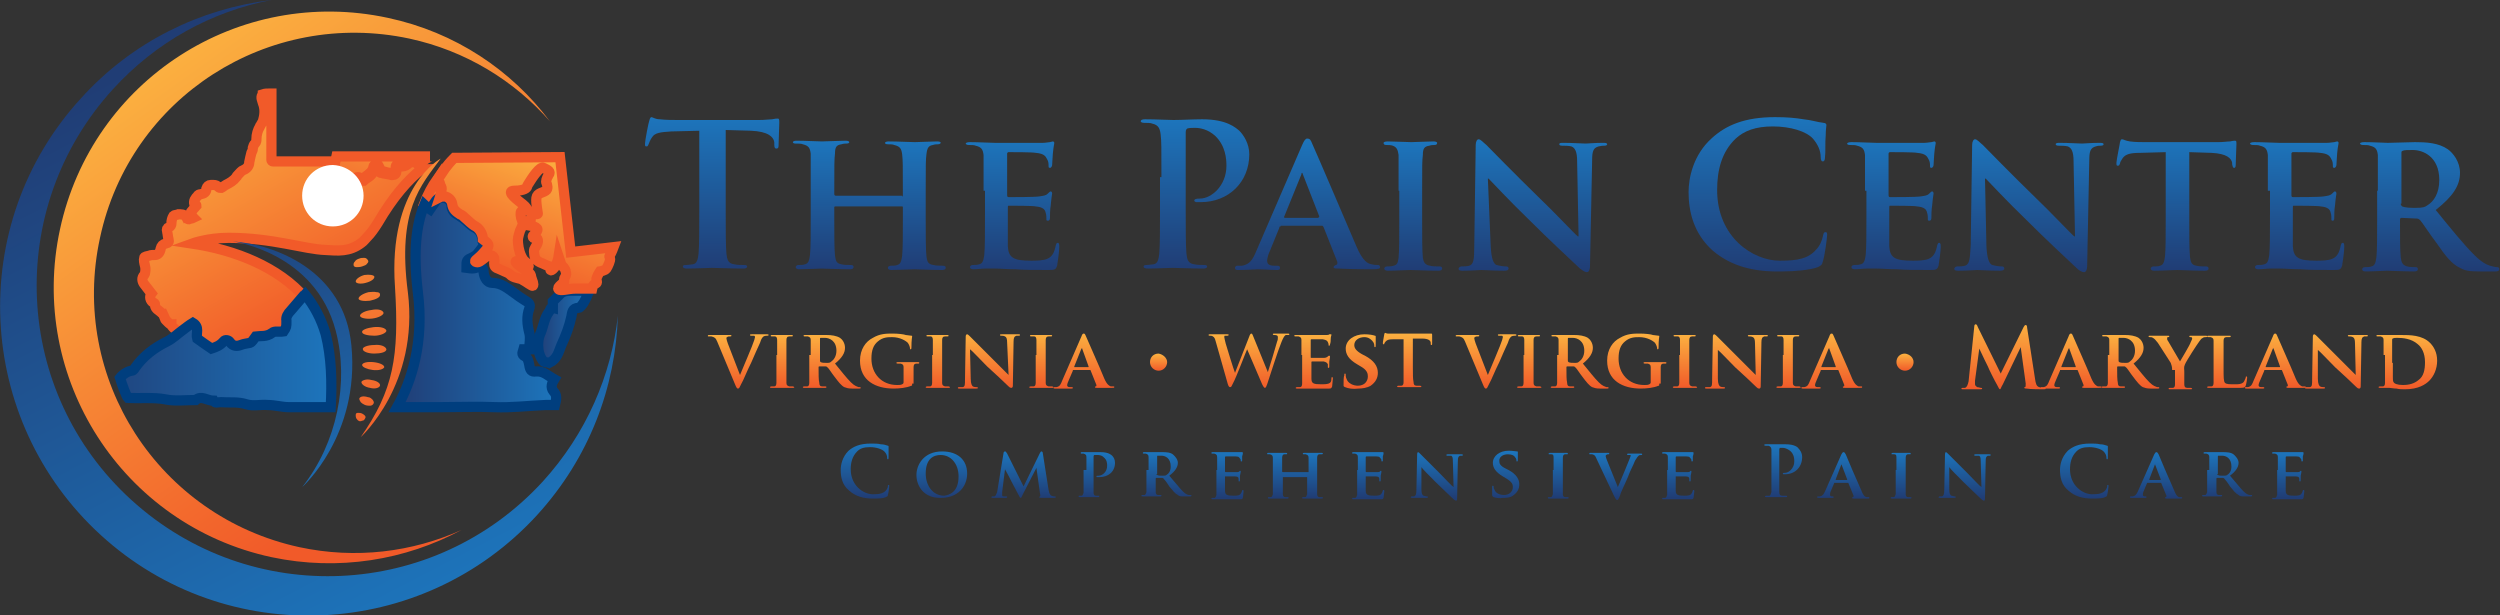 <?xml version="1.0" encoding="UTF-8"?> <svg xmlns="http://www.w3.org/2000/svg" xmlns:xlink="http://www.w3.org/1999/xlink" version="1.1" id="Layer_1" x="0px" y="0px" viewBox="0 0 350 86.1" style="enable-background:new 0 0 350 86.1;" xml:space="preserve"><rect x="0" y="0" width="350" height="86.1" fill="#333333" stroke="none"/> <style type="text/css"> .st0{fill:url(#SVGID_1_);} .st1{fill:url(#SVGID_2_);} .st2{fill-rule:evenodd;clip-rule:evenodd;fill:url(#SVGID_3_);stroke:#003E7E;stroke-width:1.43;stroke-miterlimit:10;} .st3{fill:url(#SVGID_4_);stroke:#F15A29;stroke-width:1.43;stroke-miterlimit:10;} .st4{fill:url(#SVGID_5_);stroke:#F15A29;stroke-width:1.43;stroke-miterlimit:10;} .st5{fill-rule:evenodd;clip-rule:evenodd;fill:url(#SVGID_6_);stroke:#003E7E;stroke-width:1.43;stroke-miterlimit:10;} .st6{fill-rule:evenodd;clip-rule:evenodd;fill:url(#SVGID_7_);stroke:#003E7E;stroke-width:1.43;stroke-miterlimit:10;} .st7{fill:url(#SVGID_8_);stroke:#F15A29;stroke-width:1.43;stroke-miterlimit:10;} .st8{fill:url(#SVGID_9_);stroke:#F15A29;stroke-width:1.43;stroke-miterlimit:10;} .st9{fill:url(#SVGID_10_);} .st10{fill:url(#SVGID_11_);} .st11{fill:url(#SVGID_12_);} .st12{fill:url(#SVGID_13_);} .st13{fill:url(#SVGID_14_);} .st14{fill:url(#SVGID_15_);} .st15{fill:url(#SVGID_16_);} .st16{fill:url(#SVGID_17_);} .st17{fill:url(#SVGID_18_);} .st18{fill:url(#SVGID_19_);} .st19{fill:url(#SVGID_20_);} .st20{fill:url(#SVGID_21_);} .st21{fill-rule:evenodd;clip-rule:evenodd;fill:#FFFFFF;} .st22{fill:url(#SVGID_22_);} .st23{fill:url(#SVGID_23_);} .st24{fill:url(#SVGID_24_);} .st25{fill:url(#SVGID_25_);} .st26{fill:url(#SVGID_26_);} .st27{fill:url(#SVGID_27_);} .st28{fill:url(#SVGID_28_);} .st29{fill:url(#SVGID_29_);} .st30{fill:url(#SVGID_30_);} .st31{fill:url(#SVGID_31_);} .st32{fill:url(#SVGID_32_);} .st33{fill:url(#SVGID_33_);} .st34{fill:url(#SVGID_34_);} .st35{fill:url(#SVGID_35_);} .st36{fill:url(#SVGID_36_);} .st37{fill:url(#SVGID_37_);} .st38{fill:url(#SVGID_38_);} .st39{fill:url(#SVGID_39_);} .st40{fill:url(#SVGID_40_);} .st41{fill:url(#SVGID_41_);} .st42{fill:url(#SVGID_42_);} .st43{fill:url(#SVGID_43_);} .st44{fill:url(#SVGID_44_);} .st45{fill:url(#SVGID_45_);} .st46{fill:url(#SVGID_46_);} .st47{fill:url(#SVGID_47_);} .st48{fill:url(#SVGID_48_);} .st49{fill:url(#SVGID_49_);} .st50{fill:url(#SVGID_50_);} .st51{fill:url(#SVGID_51_);} .st52{fill:url(#SVGID_52_);} .st53{fill:url(#SVGID_53_);} .st54{fill:url(#SVGID_54_);} .st55{fill:url(#SVGID_55_);} .st56{fill:url(#SVGID_56_);} .st57{fill:url(#SVGID_57_);} .st58{fill:url(#SVGID_58_);} .st59{fill:url(#SVGID_59_);} .st60{fill:url(#SVGID_60_);} .st61{fill:url(#SVGID_61_);} .st62{fill:url(#SVGID_62_);} .st63{fill:url(#SVGID_63_);} .st64{fill:url(#SVGID_64_);} .st65{fill:url(#SVGID_65_);} .st66{fill:url(#SVGID_66_);} .st67{fill:url(#SVGID_67_);} .st68{fill:url(#SVGID_68_);} .st69{fill:url(#SVGID_69_);} .st70{fill:url(#SVGID_70_);} .st71{fill:url(#SVGID_71_);} .st72{fill:url(#SVGID_72_);} .st73{fill:url(#SVGID_73_);} .st74{fill:url(#SVGID_74_);} .st75{fill:url(#SVGID_75_);} .st76{fill:url(#SVGID_76_);} .st77{fill:url(#SVGID_77_);} .st78{fill:url(#SVGID_78_);} .st79{fill:url(#SVGID_79_);} .st80{fill:url(#SVGID_80_);} .st81{fill:url(#SVGID_81_);} .st82{fill:url(#SVGID_82_);} .st83{fill:url(#SVGID_83_);} .st84{fill:url(#SVGID_84_);} .st85{fill:url(#SVGID_85_);} </style> <g> <linearGradient id="SVGID_1_" gradientUnits="userSpaceOnUse" x1="21.865" y1="7.688" x2="62.084" y2="85.169"> <stop offset="0" style="stop-color:#203D75"></stop> <stop offset="1" style="stop-color:#1D75BC"></stop> </linearGradient> <path class="st0" d="M76,67.4c-15.2,16.6-40.9,17.8-57.6,2.6C1.8,54.9,0.6,29.2,15.8,12.5C21.9,5.8,29.7,1.6,38,0 c-9.9,1.2-19.5,5.8-26.7,13.8c-16.1,17.6-14.8,45,2.8,61.1c17.6,16.1,45,14.8,61.1-2.8c7.3-8,11-17.9,11.3-27.9 C85.6,52.5,82.1,60.7,76,67.4z"></path> <linearGradient id="SVGID_2_" gradientUnits="userSpaceOnUse" x1="61.176" y1="61.317" x2="23.473" y2="8.532"> <stop offset="0" style="stop-color:#F15A29"></stop> <stop offset="1" style="stop-color:#FBB040"></stop> </linearGradient> <path class="st1" d="M41.9,76.6C22.2,72.3,9.7,53,14,33.3C18.2,13.6,37.6,1.2,57.3,5.4C65.2,7.1,72,11.3,77,17 C71.6,9.8,63.7,4.5,54.3,2.5C33.4-2,12.9,11.2,8.4,32.1C3.9,52.9,17.1,73.5,38,78c9.4,2,18.8,0.4,26.6-3.8 C57.7,77.3,49.8,78.3,41.9,76.6z"></path> <g> <linearGradient id="SVGID_3_" gradientUnits="userSpaceOnUse" x1="75.383" y1="45.758" x2="82.523" y2="45.758"> <stop offset="0" style="stop-color:#203D75"></stop> <stop offset="1" style="stop-color:#1D75BC"></stop> </linearGradient> <path class="st2" d="M77.4,42.2c0.2-0.2,0.6-0.6,0.9-0.9c0.4-0.5,1-0.6,1.6-0.6c0.8,0,1.7,0,2.6,0c-0.3,0.7-0.5,1.2-0.8,1.7 c-0.2,0.3-0.5,0.7-0.7,0.7c-0.9,0-0.9,0.7-1,1.2c-0.3,1.4-0.8,2.7-1.4,4c-0.4,0.9-0.5,1.9-1.7,2.5c-0.2-0.1-0.7,0-0.9-0.3 c-0.3-0.4-0.5-0.9-0.6-1.4c-0.1-0.8-0.1-1.7,0.3-2.5c0.4-1,0.5-2.1,1.2-3c0.2-0.2,0.1-0.6,0.5-0.5C77.4,42.9,77.4,42.6,77.4,42.2z "></path> <g> <linearGradient id="SVGID_4_" gradientUnits="userSpaceOnUse" x1="61.286" y1="28.575" x2="59.65" y2="25.673"> <stop offset="0" style="stop-color:#F15A29"></stop> <stop offset="1" style="stop-color:#FBB040"></stop> </linearGradient> <path class="st3" d="M61.6,26c0-0.1-0.1-0.2-0.1-0.2c0-0.1-0.1-0.2-0.1-0.3c0,0,0,0,0,0c0,0,0,0-0.1,0c-0.1,0-0.1-0.1-0.1-0.2 l0-0.2c-0.7,1-1.3,2.1-1.8,3.4c0.3,0.2,0.6,0.4,0.8,0.6c0.2-0.3,0.4-0.7,0.7-1c0.2-0.2,0.3-0.4,0.6-0.5c0.2-0.2,0.2-0.5,0.2-0.9 l0-0.1C61.7,26.5,61.7,26.2,61.6,26z"></path> <linearGradient id="SVGID_5_" gradientUnits="userSpaceOnUse" x1="45.899" y1="43.058" x2="29.42" y2="13.82"> <stop offset="0" style="stop-color:#F15A29"></stop> <stop offset="1" style="stop-color:#FBB040"></stop> </linearGradient> <path class="st4" d="M58,22.7c-0.1,0-0.2,0-0.3,0c-0.2,0-0.4,0.1-0.4,0.1c-0.3,0.3-0.6,0.5-1,0.5c0,0-0.1,0-0.1,0l0,0 c-0.1,0-0.1,0-0.2,0c-0.2,0-0.3,0-0.4,0.1c-0.1,0.1-0.1,0.3-0.1,0.4c0,0.1,0,0.1,0,0.2c0,0.3-0.2,0.5-0.5,0.5c-0.1,0-0.1,0-0.2,0 c-0.3-0.1-0.6-0.1-1-0.2c-0.2,0-0.3-0.1-0.5-0.1c-0.1,0-0.1-0.1-0.1-0.2c0,0,0-0.1,0-0.1c0-0.1,0-0.2,0-0.2 c-0.1-0.2-0.1-0.3-0.3-0.3c0,0-0.1,0-0.1,0c-0.3,0-0.4,0.1-0.4,0.2c-0.1,0.7-0.6,1.1-1.1,1.4c-0.1,0.1-0.3,0.2-0.4,0.3 c0,0-0.1,0-0.1,0c0,0-0.1,0-0.1,0c-0.2-0.1-0.3-0.2-0.5-0.2c-0.2,0-0.4,0.1-0.5,0.3c-0.1,0.2-0.3,0.3-0.4,0.4l0,0 c-0.1,0.1-0.2,0.1-0.3,0.2c-0.3,0.1-0.4,0.2-0.4,0.4c0,0.2-0.2,0.3-0.2,0.3c-0.3,0.1-0.6,0.3-0.9,0.4l-0.3,0.2c0,0-0.1,0-0.1,0 c0,0-0.1,0-0.1,0c-0.1,0-0.1-0.1-0.1-0.1l0-0.1c0-0.1,0-0.2,0-0.2c0-0.6,0-3.2,0-3.9c0-0.4,0-0.4-0.4-0.4h-1.9v0l-6.4,0 c-0.1,0-0.2-0.1-0.2-0.2c0-0.1,0-1.3,0-2.8c0-2.4,0-5.5,0-6.5l-0.2,0c-0.4,0-0.7,0-1,0.1c0,0,0,0.1-0.1,0.1 c-0.2,0.4,0,0.7,0.1,1.1c0.4,1,0.2,1.9,0,2.6c-0.1,0.2-0.2,0.3-0.3,0.5c0,0.1-0.1,0.1-0.1,0.2c-0.3,0.5-0.5,1.1-0.5,1.8 c0,0.1,0,0.4-0.2,0.6c-0.2,0.2-0.2,0.3-0.3,0.6l0,0.1c0,0.2-0.1,0.4-0.2,0.6c-0.1,0.4-0.2,0.8-0.3,1.3c0,0.5-0.3,0.9-0.8,1.1 c-0.3,0.1-0.5,0.4-0.8,0.7c-0.1,0.1-0.2,0.2-0.2,0.3c-0.4,0.5-0.9,0.8-1.5,1.1c-0.2,0.1-0.4,0.3-0.6,0.4c0,0-0.1,0-0.1,0 c-0.1,0-0.2,0-0.3-0.1c-0.2-0.2-0.4-0.3-0.7-0.3c-0.1,0-0.2,0-0.3,0l-0.1,0c-0.3,0-0.5,0.2-0.6,0.5c0,0.5-0.3,0.7-0.8,0.8 c-0.2,0-0.4,0.1-0.4,0.2c-0.4,0.4-0.6,0.7-0.5,1.2l0.1,0c0.1,0,0.2,0.1,0.2,0.2c0,0-0.9,1-0.9,1.1c0,0.1,0.1,0.2,0.3,0.3 c0.1,0.1,0.1,0.2,0.2,0.3c-0.2,0.1-0.5,0.1-0.7,0.2c-0.1,0-0.1-0.1-0.2-0.1c-0.2-0.4-0.5-0.6-1-0.6c-0.1,0-0.2,0-0.2,0 c-0.2,0.1-0.6,0.1-0.7,0.2c-0.2,0.3-0.3,0.7-0.3,1.1c0,0.2-0.1,0.4-0.3,0.5c-0.3,0.1-0.4,0.3-0.3,0.6c0.1,0.4,0.1,0.8,0.2,1.1 c0.1,0.4,0,0.5-0.4,0.6c-0.4,0.1-0.6,0.3-0.7,0.7c-0.1,0.6-0.4,0.9-0.8,0.9c-0.3,0-0.6,0-0.8,0.1c-0.3,0.1-0.7,0.1-0.7,0.3 c-0.1,0.3,0,0.7,0.1,1.1c0.1,0.3,0.1,1-0.1,1.3c-0.4,0.4-0.3,0.9,0,1.3c0.3,0.4,0.6,0.8,1,1.3c-0.3,0.4-0.2,1,0.3,1.3 c0.1,0,0.2,0.1,0.2,0.2c0,0,0,0,0,0c0,0,0,0,0,0.1c0,0.3,0.2,0.5,0.3,0.6c0,0,0,0,0,0s0.4,0.3,0.5,0.4c0.1,0.1,0.2,0.2,0.3,0.2 c0.1,0.2,0.2,0.5,0.3,0.7c0,0.1,0.1,0.2,0.1,0.2c0,0,0,0,0,0s0.3,0.3,0.4,0.4c0.2,0.2,0.3,0.2,0.4,0.2c0,0.2,0.1,0.3,0.2,0.4 c0.2,0.2,0.6,0.6,1,0.6c0.1,0,0.1,0,0.2,0c0,0.1,0,0.3,0.1,0.4c0,0,0.1-0.1,0.1-0.1c0.5-0.3,0.9-0.7,1.4-1c1,0.6,0.4,1.6,0.6,2.2 c0.7,0.5,1.4,0.9,2,1.4c0.6-0.2,1.2-0.4,1.7-1c0.2-0.3,0.7-0.3,0.9,0.1c0.4,0.6,1,0.5,1.5,0.4c0.4-0.2,0.9-0.1,1.3-0.3 c0.3-0.1,0.5-0.5,0.8-0.9c0.7-0.1,1.5,0.1,2.3-0.5c0.4-0.3,1.1-0.1,1.6-0.2c0.5-0.6,0.4-0.6,0.4-1.5c0-0.6,0.3-1,0.6-1.4 c0.6-0.7,1.2-1.4,1.8-2.1c0.1-0.1,0.1-0.1,0.2-0.2c-3.7-4.3-9.8-6.7-15.8-7.6c0,0,2.2-0.8,5.1-0.8c6.2,0,10.6,1.6,13.6,1.7 c1.7,0.1,3.3,0.3,5-1c0.3-0.2,0.5-0.5,0.8-0.8c0.5-0.5,1-1.2,1.5-2c2.1-3.6,4.2-6,6.1-7.5c0,0,0,0-0.1,0 C58.6,23,58.3,22.8,58,22.7z"></path> </g> <linearGradient id="SVGID_6_" gradientUnits="userSpaceOnUse" x1="10.929" y1="49.048" x2="46.255" y2="49.048"> <stop offset="0" style="stop-color:#203D75"></stop> <stop offset="1" style="stop-color:#1D75BC"></stop> </linearGradient> <path class="st5" d="M45.6,46.8c-0.6-2.1-1.6-4-2.9-5.6c-0.1,0.1-0.1,0.2-0.2,0.2c-0.6,0.7-1.2,1.4-1.8,2.1 c-0.4,0.4-0.7,0.9-0.6,1.4c0,0.9,0,0.9-0.4,1.5c-0.6,0.1-1.3-0.1-1.6,0.2c-0.8,0.6-1.6,0.4-2.3,0.5c-0.3,0.4-0.5,0.8-0.8,0.9 c-0.4,0.1-0.8,0.1-1.3,0.3c-0.5,0.2-1.1,0.2-1.5-0.4c-0.2-0.3-0.7-0.4-0.9-0.1c-0.5,0.6-1.1,0.8-1.7,1c-0.6-0.4-1.3-0.9-2-1.4 c-0.2-0.7,0.4-1.6-0.6-2.2c-0.5,0.3-1,0.7-1.4,1c-0.7,0.5-1.4,1.2-2.2,1.6c-1.8,0.9-3.3,2-4.5,3.7c-0.1,0.2-0.3,0.4-0.4,0.4 c-0.6,0-1.4,0.6-1.7,1c0.3,1,0.9,2.6,1.1,2.8c1.5,0.1,3.7-0.1,5.2,0.2c1.4,0.3,2.8,0.1,4.3,0.1c0.8-0.7,1.6,0.1,2.5,0.1 c0.2,0.4,0.6,0.2,1,0.2c1.2,0.1,2.4-0.1,3.6,0.3c1,0.3,2,0,3,0.1c1,0,2,0.3,2.9,0.3c2,0,3.9,0,5.9,0C46.5,53.5,46.4,50,45.6,46.8z "></path> <linearGradient id="SVGID_7_" gradientUnits="userSpaceOnUse" x1="55.641" y1="42.232" x2="77.861" y2="42.232"> <stop offset="0" style="stop-color:#203D75"></stop> <stop offset="1" style="stop-color:#1D75BC"></stop> </linearGradient> <path class="st6" d="M77.5,54.8c-0.5-0.6-0.2-1.2,0.1-1.7c-0.9-0.5-1.5-1.2-2.6-1.1c-0.6,0.1-0.8-0.2-0.9-0.9 c-0.1-0.5-0.2-1-0.6-1.2c-0.6-0.3-0.3-0.6-0.2-1c0.3,0,0.5,0,0.8,0c0-0.8,0.2-1.6,0-2.3c-0.3-1.2-0.4-2.3,0-3.4 c0.2-0.6,0-0.8-0.7-1.2c-0.5-0.3-0.9-0.6-1.3-0.9c-1-0.7-1.9-1.5-3.2-1.5c-0.7,0-1.1-0.7-1.2-1.5c0-0.5-0.2-0.7-0.6-0.9 c-0.5,0.5-1.1,0.4-1.8,0.3c0-1.1,0-1.1,0.9-1.5c0.2-0.1,0.3-0.2,0.5-0.3c0.4-0.5,0.8-1,1.1-1.4c-0.2-0.4-0.3-0.6-0.3-0.8 c0-0.7-0.4-1.3-1-1.6c-0.6-0.3-1-0.8-1.5-1.2c-0.2-0.2-0.5-0.3-0.7-0.5c-0.6-0.3-1.1-0.7-1.1-1.5c0-0.5-0.5-0.9-1-1 c-0.6-0.1-1,0.1-1.3,0.6c-0.2,0.3-0.5,0.7-0.7,1c-0.3-0.2-0.6-0.4-0.8-0.6c-1.1,2.7-1.6,6.4-0.9,12.2c0.9,7.1-0.9,12.5-2.9,16.1 c2.1,0,4.2,0,6.3,0c2.4,0,4.9-0.1,7.3,0c2.4,0.1,4.8-0.2,7.2-0.3c0.4,0,0.9,0,1.3,0C77.9,55.9,78,55.3,77.5,54.8z"></path> <g> <linearGradient id="SVGID_8_" gradientUnits="userSpaceOnUse" x1="50.259" y1="31.399" x2="56.818" y2="14.066"> <stop offset="0" style="stop-color:#F15A29"></stop> <stop offset="1" style="stop-color:#FBB040"></stop> </linearGradient> <path class="st7" d="M46.8,26.8l0,0.1c0,0.1,0,0.1,0.1,0.1c0,0,0.1,0,0.1,0c0,0,0.1,0,0.1,0l0.3-0.2c0.3-0.1,0.6-0.3,0.9-0.4 c0.1,0,0.2-0.1,0.2-0.3c0-0.3,0.1-0.3,0.4-0.4c0.1,0,0.2-0.1,0.3-0.2l0,0c0.1-0.1,0.3-0.2,0.4-0.4c0.1-0.2,0.3-0.3,0.5-0.3 c0.2,0,0.3,0.1,0.5,0.2c0,0,0.1,0,0.1,0c0,0,0.1,0,0.1,0c0.1-0.1,0.2-0.2,0.4-0.3c0.5-0.4,1-0.7,1.1-1.4c0-0.1,0.1-0.2,0.4-0.2 c0,0,0.1,0,0.1,0c0.2,0,0.2,0.1,0.3,0.3c0,0.1,0,0.2,0,0.2c0,0,0,0.1,0,0.1c0,0.1,0.1,0.2,0.1,0.2c0.2,0,0.3,0.1,0.5,0.1 c0.3,0.1,0.7,0.2,1,0.2c0.1,0,0.2,0,0.2,0c0.3,0,0.5-0.2,0.5-0.5c0-0.1,0-0.1,0-0.2c0-0.1,0-0.3,0.1-0.4c0,0,0.1-0.1,0.4-0.1 c0.1,0,0.1,0,0.2,0l0,0c0,0,0.1,0,0.1,0c0.4,0,0.7-0.1,1-0.5c0,0,0.2-0.1,0.4-0.1c0.1,0,0.2,0,0.3,0c0.3,0.1,0.5,0.3,0.8,0.5 c0,0,0,0,0.1,0c0.4-0.3,0.7-0.6,1.1-0.8c0.1-0.1,0.2-0.2,0.3-0.2l-13.1,0l-0.4,1.9c0,1,0,2.1,0,2.5 C46.8,26.6,46.8,26.7,46.8,26.8z"></path> <linearGradient id="SVGID_9_" gradientUnits="userSpaceOnUse" x1="70.219" y1="38.951" x2="76.777" y2="21.619"> <stop offset="0" style="stop-color:#F15A29"></stop> <stop offset="1" style="stop-color:#FBB040"></stop> </linearGradient> <path class="st8" d="M85.4,35.7c0.2-0.3,0.5-1.1,0.5-1.1l-6,0.7l-1.5-13.3l-14.8,0.1c-0.6,0.6-1,1.1-1.3,1.5 c-0.3,0.5-0.7,1-1,1.5l0,0.2c0,0.1,0,0.1,0.1,0.2c0,0,0,0,0.1,0c0,0,0,0,0,0c0.1,0.1,0.1,0.2,0.1,0.3c0,0.1,0.1,0.2,0.1,0.2 c0.1,0.2,0.2,0.4,0.1,0.6l0,0.1c0,0.3-0.1,0.6-0.2,0.9c0.2-0.1,0.4-0.1,0.7-0.1c0.5,0.1,0.9,0.5,1,1c0.1,0.8,0.5,1.1,1.1,1.5 c0.3,0.1,0.5,0.3,0.7,0.5c0.5,0.4,0.9,0.9,1.5,1.2c0.5,0.3,0.9,0.9,1,1.6c0,0.1,0,0.1,0,0.2c0.5,0.4,1.1,0.7,0.6,1.3 c-0.8,0.9-0.5,0.6-0.9,1c-0.5,0.5-1.1,0.8-0.6,0.9c0.6,0.2,1.5-1.3,2.2-0.9c0.7,0.4-0.1,1.3,0.6,1.7c0.7,0.3-0.2-0.1,0.7,0.3 c0.8,0.4,0.9,0.3,1.4,0.8c0.6,0.4,1.2,0.3,1.6,0.6c0.4,0.2,1.3,0.9,1.4,0.8c0.2-0.1-0.1-0.8-0.2-1.1c-0.1-0.3,0-0.4-0.3-0.7 c-0.3-0.3-2.1-1.3-1.9-1.6c0.2-0.3,2,1.2,1.8,0.6c-0.2-0.6-0.6-0.4-1-1.3c-0.4-0.8-0.5-1.8-0.5-2.3c0-0.4,0.3-1.3,0.3-1.3 s0.4-0.8,0.4-1c0-0.2-0.3-0.8-0.3-1.1c0-0.3-0.1-0.7,0.3-0.7c0.3,0,0.6-0.2,0.6-0.2s-0.1-0.3-0.6-0.7c-0.5-0.4-2.6-1.9-1.2-1.9 c1.4,0,1.8-0.4,1.8-0.6c0,0,0,0,0,0c0-0.1,0.1-0.2,0.2-0.4c0.5-0.8,1.6-2.5,2.1-2.2c0.6,0.3,1.1,0.5,0.7,1 c-0.3,0.5-0.4,0.9-0.3,1.1c0.1,0.2,0.3,0.9-0.1,1.1C76,27,75.2,27,75.1,27.7c-0.1,0.7,0.2,2.1,0.2,2.2c0,0.2-0.7-0.1-0.9,0.4 c-0.2,0.4-0.1,1.3-0.1,1.3s1.2,0.2,0.9,0.7c-0.2,0.5-0.7,0.6-0.6,0.9c0.1,0.3,0.6-0.1,0.7,0.4c0.1,0.5-0.4,1-0.5,1.3 c-0.1,0.3,0,1.2,0.3,1.5c0.3,0.3,0.9,0.5,0.9,0.5s0.8,0.4,1,0.4c0.2,0-0.2,0.9,0.4,0.4c0.6-0.5,0.8-1.8,0.8-1.8s0.3,0.9,0.4,1.2 c0.2,0.2,0.6,0.6,0.6,0.9c0.1,0.3,0.1,0.5-0.1,0.8c-0.2,0.3-0.1,0.4-0.1,0.6c0,0.2-1.1,0.8-0.8,1.1c0.3,0.3,1.3-0.1,2.4-0.1 c1.1,0,2.3,0,2.3,0s0.1-0.5,0.3-0.6c0.2-0.1,0.5-0.1,0.3-0.6C83.4,38.9,84,38,84,38s0.7-0.1,0.9-0.4c0.2-0.3,0.6-1.2,0.5-1.4 C85.4,36,85.2,36,85.4,35.7z"></path> </g> <g> <linearGradient id="SVGID_10_" gradientUnits="userSpaceOnUse" x1="67.318" y1="66.858" x2="37.217" y2="13.454" gradientTransform="matrix(0.999 4.560000e-02 -4.560000e-02 0.999 -1.317 -8.513)"> <stop offset="0" style="stop-color:#F15A29"></stop> <stop offset="1" style="stop-color:#FBB040"></stop> </linearGradient> <path class="st9" d="M50.3,36.2c-0.3,0.1-0.5,0.2-0.6,0.4c-0.2,0.2-0.2,0.3-0.2,0.5c0,0.2,0.2,0.3,0.4,0.3c0.2,0,0.5,0,0.8-0.1 c0.3-0.1,0.6-0.2,0.7-0.4c0.2-0.2,0.2-0.3,0.1-0.5c-0.1-0.1-0.2-0.3-0.5-0.3C50.8,36.1,50.5,36.1,50.3,36.2z"></path> <linearGradient id="SVGID_11_" gradientUnits="userSpaceOnUse" x1="66.915" y1="67.105" x2="36.795" y2="13.666" gradientTransform="matrix(0.999 4.560000e-02 -4.560000e-02 0.999 -1.317 -8.513)"> <stop offset="0" style="stop-color:#F15A29"></stop> <stop offset="1" style="stop-color:#FBB040"></stop> </linearGradient> <path class="st10" d="M51,38.5c-0.7,0.2-1.2,0.6-1.2,0.9c0,0.3,0.7,0.4,1.4,0.2c0.8-0.2,1.3-0.6,1.2-0.9 C52.3,38.5,51.7,38.4,51,38.5z"></path> <linearGradient id="SVGID_12_" gradientUnits="userSpaceOnUse" x1="66.387" y1="67.398" x2="36.272" y2="13.967" gradientTransform="matrix(0.999 4.560000e-02 -4.560000e-02 0.999 -1.317 -8.513)"> <stop offset="0" style="stop-color:#F15A29"></stop> <stop offset="1" style="stop-color:#FBB040"></stop> </linearGradient> <path class="st11" d="M51.6,40.9c-0.8,0.2-1.4,0.6-1.4,0.9c0,0.3,0.8,0.4,1.6,0.3c0.9-0.2,1.5-0.5,1.4-0.9c0-0.2-0.2-0.3-0.5-0.3 C52.3,40.8,52,40.9,51.6,40.9z"></path> <linearGradient id="SVGID_13_" gradientUnits="userSpaceOnUse" x1="65.739" y1="67.757" x2="35.631" y2="14.34" gradientTransform="matrix(0.999 4.560000e-02 -4.560000e-02 0.999 -1.317 -8.513)"> <stop offset="0" style="stop-color:#F15A29"></stop> <stop offset="1" style="stop-color:#FBB040"></stop> </linearGradient> <path class="st12" d="M52,43.4c-0.9,0.1-1.6,0.5-1.6,0.8c0,0.3,0.8,0.5,1.7,0.4c0.9-0.1,1.6-0.5,1.6-0.8 C53.6,43.4,52.9,43.2,52,43.4z"></path> <linearGradient id="SVGID_14_" gradientUnits="userSpaceOnUse" x1="64.972" y1="68.198" x2="34.852" y2="14.76" gradientTransform="matrix(0.999 4.560000e-02 -4.560000e-02 0.999 -1.317 -8.513)"> <stop offset="0" style="stop-color:#F15A29"></stop> <stop offset="1" style="stop-color:#FBB040"></stop> </linearGradient> <path class="st13" d="M52.3,45.8c-0.9,0.1-1.7,0.4-1.6,0.7c0,0.3,0.8,0.5,1.7,0.5c0.9,0,1.7-0.4,1.7-0.7 C54,45.9,53.2,45.7,52.3,45.8z"></path> <linearGradient id="SVGID_15_" gradientUnits="userSpaceOnUse" x1="64.063" y1="68.709" x2="33.946" y2="15.275" gradientTransform="matrix(0.999 4.560000e-02 -4.560000e-02 0.999 -1.317 -8.513)"> <stop offset="0" style="stop-color:#F15A29"></stop> <stop offset="1" style="stop-color:#FBB040"></stop> </linearGradient> <path class="st14" d="M52.4,48.3c-0.9,0-1.7,0.3-1.6,0.6c0,0.3,0.7,0.6,1.6,0.6c0.9,0,1.7-0.2,1.7-0.6 C54,48.5,53.3,48.2,52.4,48.3z"></path> <linearGradient id="SVGID_16_" gradientUnits="userSpaceOnUse" x1="63.004" y1="69.305" x2="32.887" y2="15.871" gradientTransform="matrix(0.999 4.560000e-02 -4.560000e-02 0.999 -1.317 -8.513)"> <stop offset="0" style="stop-color:#F15A29"></stop> <stop offset="1" style="stop-color:#FBB040"></stop> </linearGradient> <path class="st15" d="M52.3,50.7c-0.9-0.1-1.6,0.1-1.6,0.4c0,0.3,0.7,0.6,1.5,0.7c0.8,0.1,1.5-0.1,1.6-0.4 C53.8,51.1,53.2,50.8,52.3,50.7z"></path> <linearGradient id="SVGID_17_" gradientUnits="userSpaceOnUse" x1="61.785" y1="69.993" x2="31.666" y2="16.555" gradientTransform="matrix(0.999 4.560000e-02 -4.560000e-02 0.999 -1.317 -8.513)"> <stop offset="0" style="stop-color:#F15A29"></stop> <stop offset="1" style="stop-color:#FBB040"></stop> </linearGradient> <path class="st16" d="M52,53.2c-0.4-0.1-0.7-0.1-1,0c-0.3,0.1-0.4,0.2-0.4,0.3c0,0.3,0.5,0.7,1.2,0.8c0.7,0.2,1.3,0,1.4-0.3 C53.3,53.7,52.8,53.3,52,53.2z"></path> <linearGradient id="SVGID_18_" gradientUnits="userSpaceOnUse" x1="60.392" y1="70.774" x2="30.283" y2="17.355" gradientTransform="matrix(0.999 4.560000e-02 -4.560000e-02 0.999 -1.317 -8.513)"> <stop offset="0" style="stop-color:#F15A29"></stop> <stop offset="1" style="stop-color:#FBB040"></stop> </linearGradient> <path class="st17" d="M51.5,55.6c-0.6-0.2-1.1-0.1-1.2,0.2c0,0.2,0.1,0.3,0.2,0.5c0.2,0.2,0.4,0.3,0.6,0.4 c0.3,0.1,0.5,0.1,0.7,0.1c0.2,0,0.4-0.1,0.5-0.3c0.1-0.2,0-0.3-0.1-0.5C52,55.8,51.8,55.6,51.5,55.6z"></path> <linearGradient id="SVGID_19_" gradientUnits="userSpaceOnUse" x1="58.825" y1="71.661" x2="28.707" y2="18.224" gradientTransform="matrix(0.999 4.560000e-02 -4.560000e-02 0.999 -1.317 -8.513)"> <stop offset="0" style="stop-color:#F15A29"></stop> <stop offset="1" style="stop-color:#FBB040"></stop> </linearGradient> <path class="st18" d="M50.7,57.9c-0.2-0.1-0.4-0.1-0.6-0.1c-0.2,0-0.3,0.1-0.3,0.3c0,0.2,0,0.3,0.1,0.5c0.1,0.1,0.2,0.3,0.3,0.3 c0.1,0.1,0.3,0.1,0.5,0c0.2,0,0.3-0.1,0.4-0.3c0.1-0.1,0.1-0.3,0-0.4C51,58.1,50.9,58,50.7,57.9z"></path> </g> <linearGradient id="SVGID_20_" gradientUnits="userSpaceOnUse" x1="66.093" y1="59.587" x2="35.978" y2="6.157"> <stop offset="0" style="stop-color:#F15A29"></stop> <stop offset="1" style="stop-color:#FBB040"></stop> </linearGradient> <path class="st19" d="M50.5,61.2c0,0,8.2-7.4,6.6-20.3c-1.5-11.5,1.8-14.9,4.6-18.7c0,0-7.4,3.9-6.4,18 C55.9,49.9,55.1,54.6,50.5,61.2z"></path> <linearGradient id="SVGID_21_" gradientUnits="userSpaceOnUse" x1="32.06" y1="26.601" x2="53.012" y2="73.741"> <stop offset="0" style="stop-color:#203D75"></stop> <stop offset="1" style="stop-color:#1D75BC"></stop> </linearGradient> <path class="st20" d="M42.3,68.2c0,0,8.1-7.2,6.9-19.8c-1-10.6-10.8-14.2-16.6-14.6c0,0,11.5,1.5,14.4,12.5 C48.9,53.5,47.2,62,42.3,68.2z"></path> <path class="st21" d="M50.9,27.4c0,2.4-1.9,4.3-4.3,4.3c-2.4,0-4.3-1.9-4.3-4.3c0-2.4,1.9-4.3,4.3-4.3 C49,23.2,50.9,25.1,50.9,27.4z"></path> </g> <g> <g> <linearGradient id="SVGID_22_" gradientUnits="userSpaceOnUse" x1="103.448" y1="54.481" x2="103.448" y2="46.878"> <stop offset="0" style="stop-color:#F15A29"></stop> <stop offset="1" style="stop-color:#FBB040"></stop> </linearGradient> <path class="st22" d="M100.4,47.8c-0.2-0.5-0.4-0.6-0.8-0.7c-0.2,0-0.3,0-0.4,0c-0.1,0-0.1,0-0.1-0.1c0-0.1,0.1-0.1,0.3-0.1 c0.5,0,1.1,0,1.5,0c0.3,0,0.8,0,1.3,0c0.1,0,0.2,0,0.2,0.1c0,0.1-0.1,0.1-0.2,0.1c-0.2,0-0.3,0-0.4,0.1c-0.1,0-0.1,0.1-0.1,0.2 c0,0.1,0.1,0.4,0.2,0.7l1.7,4.4h0c0.4-1,1.8-4.2,2-4.9c0-0.1,0.1-0.3,0.1-0.4c0-0.1,0-0.1-0.1-0.2c-0.1,0-0.3,0-0.4,0 c-0.1,0-0.2,0-0.2-0.1c0-0.1,0.1-0.1,0.3-0.1c0.5,0,1,0,1.1,0c0.2,0,0.7,0,1,0c0.1,0,0.2,0,0.2,0.1c0,0.1-0.1,0.1-0.2,0.1 c-0.1,0-0.3,0-0.5,0.1c-0.1,0.1-0.3,0.2-0.5,0.9c-0.4,0.9-0.7,1.5-1.2,2.7c-0.7,1.4-1.1,2.5-1.4,3c-0.3,0.6-0.3,0.7-0.5,0.7 c-0.1,0-0.2-0.1-0.4-0.6L100.4,47.8z"></path> <linearGradient id="SVGID_23_" gradientUnits="userSpaceOnUse" x1="109.621" y1="54.353" x2="109.621" y2="46.878"> <stop offset="0" style="stop-color:#F15A29"></stop> <stop offset="1" style="stop-color:#FBB040"></stop> </linearGradient> <path class="st23" d="M108.8,49.7c0-1.5,0-1.8,0-2.1c0-0.3-0.1-0.5-0.3-0.5c-0.1,0-0.2,0-0.4,0c-0.1,0-0.2,0-0.2-0.1 c0-0.1,0.1-0.1,0.2-0.1c0.4,0,1.1,0,1.4,0c0.3,0,0.9,0,1.3,0c0.1,0,0.2,0,0.2,0.1c0,0.1-0.1,0.1-0.2,0.1c-0.1,0-0.2,0-0.3,0 c-0.3,0-0.4,0.2-0.4,0.5c0,0.3,0,0.6,0,2.1v1.7c0,1,0,1.7,0,2.2c0,0.3,0.1,0.4,0.4,0.5c0.1,0,0.4,0,0.5,0c0.1,0,0.2,0.1,0.2,0.1 c0,0.1-0.1,0.1-0.2,0.1c-0.7,0-1.4,0-1.7,0c-0.2,0-0.9,0-1.3,0c-0.1,0-0.2,0-0.2-0.1c0,0,0-0.1,0.2-0.1c0.2,0,0.3,0,0.4,0 c0.2,0,0.3-0.2,0.3-0.5c0-0.4,0-1.2,0-2.2V49.7z"></path> <linearGradient id="SVGID_24_" gradientUnits="userSpaceOnUse" x1="116.596" y1="54.353" x2="116.596" y2="46.878"> <stop offset="0" style="stop-color:#F15A29"></stop> <stop offset="1" style="stop-color:#FBB040"></stop> </linearGradient> <path class="st24" d="M113.5,49.7c0-1.5,0-1.8,0-2.1c0-0.3-0.1-0.4-0.4-0.5c-0.1,0-0.3,0-0.4,0c-0.1,0-0.2,0-0.2-0.1 c0-0.1,0.1-0.1,0.2-0.1c0.5,0,1.2,0,1.4,0c0.3,0,1.3,0,1.6,0c0.7,0,1.4,0.1,1.9,0.4c0.3,0.2,0.7,0.7,0.7,1.4 c0,0.7-0.4,1.4-1.4,2.2c0.9,1.1,1.6,2,2.2,2.6c0.6,0.6,0.9,0.6,1.1,0.7c0.1,0,0.2,0,0.2,0c0.1,0,0.1,0.1,0.1,0.1 c0,0.1-0.1,0.1-0.2,0.1h-1c-0.6,0-0.8-0.1-1.1-0.2c-0.4-0.2-0.8-0.7-1.4-1.5c-0.4-0.5-0.8-1.2-1-1.3c-0.1-0.1-0.1-0.1-0.2-0.1 l-0.9,0c0,0-0.1,0-0.1,0.1v0.1c0,0.9,0,1.7,0.1,2.1c0,0.3,0.1,0.5,0.4,0.5c0.2,0,0.4,0,0.5,0c0.1,0,0.1,0.1,0.1,0.1 c0,0.1-0.1,0.1-0.2,0.1c-0.6,0-1.4,0-1.6,0c-0.2,0-0.8,0-1.3,0c-0.1,0-0.2,0-0.2-0.1c0,0,0-0.1,0.2-0.1c0.2,0,0.3,0,0.4,0 c0.2,0,0.3-0.2,0.3-0.5c0-0.4,0-1.2,0-2.1V49.7z M114.8,50.5c0,0.1,0,0.1,0.1,0.2c0.2,0.1,0.5,0.1,0.8,0.1c0.4,0,0.5,0,0.7-0.2 c0.3-0.2,0.7-0.7,0.7-1.5c0-1.4-1-1.8-1.6-1.8c-0.3,0-0.5,0-0.6,0c-0.1,0-0.1,0.1-0.1,0.1V50.5z"></path> <linearGradient id="SVGID_25_" gradientUnits="userSpaceOnUse" x1="124.431" y1="54.481" x2="124.431" y2="46.738"> <stop offset="0" style="stop-color:#F15A29"></stop> <stop offset="1" style="stop-color:#FBB040"></stop> </linearGradient> <path class="st25" d="M127.7,53.7c0,0.3,0,0.3-0.1,0.3c-0.7,0.3-1.7,0.4-2.5,0.4c-2.5,0-4.7-1.1-4.7-3.9c0-1.6,0.8-2.7,1.8-3.2 c1-0.6,1.9-0.6,2.8-0.6c0.7,0,1.6,0.1,1.8,0.2c0.2,0,0.6,0.1,0.8,0.1c0.1,0,0.1,0,0.1,0.1c0,0.1-0.1,0.4-0.1,1.6 c0,0.2-0.1,0.2-0.1,0.2c-0.1,0-0.1,0-0.1-0.1c0-0.2-0.1-0.5-0.3-0.8c-0.3-0.3-1.1-0.8-2.2-0.8c-0.6,0-1.3,0-2,0.6 c-0.6,0.5-0.9,1.2-0.9,2.4c0,2.1,1.4,3.7,3.6,3.7c0.3,0,0.5,0,0.7-0.1c0.2-0.1,0.2-0.2,0.2-0.3v-0.9c0-0.5,0-0.9,0-1.2 c0-0.3-0.1-0.4-0.4-0.5c-0.1,0-0.3,0-0.4,0c-0.1,0-0.2,0-0.2-0.1c0-0.1,0.1-0.1,0.2-0.1c0.5,0,1.3,0,1.6,0c0.3,0,0.9,0,1.2,0 c0.1,0,0.2,0,0.2,0.1c0,0.1-0.1,0.1-0.1,0.1c-0.1,0-0.2,0-0.3,0c-0.3,0-0.4,0.2-0.4,0.5c0,0.3,0,0.7,0,1.2V53.7z"></path> <linearGradient id="SVGID_26_" gradientUnits="userSpaceOnUse" x1="131.37" y1="54.353" x2="131.37" y2="46.878"> <stop offset="0" style="stop-color:#F15A29"></stop> <stop offset="1" style="stop-color:#FBB040"></stop> </linearGradient> <path class="st26" d="M130.6,49.7c0-1.5,0-1.8,0-2.1c0-0.3-0.1-0.5-0.3-0.5c-0.1,0-0.2,0-0.4,0c-0.1,0-0.2,0-0.2-0.1 c0-0.1,0.1-0.1,0.2-0.1c0.4,0,1.1,0,1.4,0c0.3,0,0.9,0,1.3,0c0.1,0,0.2,0,0.2,0.1c0,0.1-0.1,0.1-0.2,0.1c-0.1,0-0.2,0-0.3,0 c-0.3,0-0.4,0.2-0.4,0.5c0,0.3,0,0.6,0,2.1v1.7c0,1,0,1.7,0,2.2c0,0.3,0.1,0.4,0.4,0.5c0.1,0,0.4,0,0.5,0c0.1,0,0.2,0.1,0.2,0.1 c0,0.1-0.1,0.1-0.2,0.1c-0.7,0-1.4,0-1.7,0c-0.2,0-0.9,0-1.3,0c-0.1,0-0.2,0-0.2-0.1c0,0,0-0.1,0.2-0.1c0.2,0,0.3,0,0.4,0 c0.2,0,0.3-0.2,0.3-0.5c0-0.4,0-1.2,0-2.2V49.7z"></path> <linearGradient id="SVGID_27_" gradientUnits="userSpaceOnUse" x1="138.444" y1="54.469" x2="138.444" y2="46.703"> <stop offset="0" style="stop-color:#F15A29"></stop> <stop offset="1" style="stop-color:#FBB040"></stop> </linearGradient> <path class="st27" d="M135.9,53c0,0.8,0.2,1,0.3,1.1c0.2,0.1,0.4,0.1,0.5,0.1c0.1,0,0.2,0,0.2,0.1c0,0.1-0.1,0.1-0.2,0.1 c-0.7,0-1.1,0-1.3,0c-0.1,0-0.6,0-1.1,0c-0.1,0-0.2,0-0.2-0.1c0-0.1,0.1-0.1,0.2-0.1c0.1,0,0.3,0,0.5,0c0.3-0.1,0.3-0.3,0.3-1.2 l0.1-5.9c0-0.2,0.1-0.3,0.2-0.3c0.1,0,0.3,0.2,0.4,0.3c0.1,0.1,1.7,1.7,3.2,3.2c0.7,0.7,2.1,2.1,2.2,2.2h0L141,48 c0-0.6-0.1-0.8-0.3-0.9c-0.2-0.1-0.4-0.1-0.5-0.1c-0.1,0-0.2,0-0.2-0.1c0-0.1,0.1-0.1,0.3-0.1c0.5,0,1.1,0,1.3,0c0.1,0,0.5,0,1,0 c0.1,0,0.2,0,0.2,0.1c0,0.1-0.1,0.1-0.2,0.1c-0.1,0-0.2,0-0.3,0c-0.3,0.1-0.4,0.3-0.4,0.8l-0.1,6.2c0,0.2-0.1,0.3-0.2,0.3 c-0.2,0-0.3-0.1-0.4-0.2c-0.6-0.6-1.9-1.8-3-2.8c-1.1-1.1-2.2-2.3-2.4-2.4h0L135.9,53z"></path> <linearGradient id="SVGID_28_" gradientUnits="userSpaceOnUse" x1="145.878" y1="54.353" x2="145.878" y2="46.878"> <stop offset="0" style="stop-color:#F15A29"></stop> <stop offset="1" style="stop-color:#FBB040"></stop> </linearGradient> <path class="st28" d="M145.1,49.7c0-1.5,0-1.8,0-2.1c0-0.3-0.1-0.5-0.3-0.5c-0.1,0-0.2,0-0.4,0c-0.1,0-0.2,0-0.2-0.1 c0-0.1,0.1-0.1,0.2-0.1c0.4,0,1.1,0,1.4,0c0.3,0,0.9,0,1.3,0c0.1,0,0.2,0,0.2,0.1c0,0.1-0.1,0.1-0.2,0.1c-0.1,0-0.2,0-0.3,0 c-0.3,0-0.4,0.2-0.4,0.5c0,0.3,0,0.6,0,2.1v1.7c0,1,0,1.7,0,2.2c0,0.3,0.1,0.4,0.4,0.5c0.1,0,0.4,0,0.5,0c0.1,0,0.2,0.1,0.2,0.1 c0,0.1-0.1,0.1-0.2,0.1c-0.7,0-1.4,0-1.7,0c-0.2,0-0.9,0-1.3,0c-0.1,0-0.2,0-0.2-0.1c0,0,0-0.1,0.2-0.1c0.2,0,0.3,0,0.4,0 c0.2,0,0.3-0.2,0.3-0.5c0-0.4,0-1.2,0-2.2V49.7z"></path> <linearGradient id="SVGID_29_" gradientUnits="userSpaceOnUse" x1="151.76" y1="54.353" x2="151.76" y2="46.692"> <stop offset="0" style="stop-color:#F15A29"></stop> <stop offset="1" style="stop-color:#FBB040"></stop> </linearGradient> <path class="st29" d="M150.2,51.9C150.2,51.9,150.2,51.9,150.2,51.9l-0.6,1.4c-0.1,0.2-0.2,0.5-0.2,0.6c0,0.2,0.1,0.3,0.4,0.3 h0.2c0.1,0,0.2,0,0.2,0.1c0,0.1-0.1,0.1-0.2,0.1c-0.3,0-0.8,0-1.1,0c-0.1,0-0.7,0-1.2,0c-0.1,0-0.2,0-0.2-0.1 c0-0.1,0-0.1,0.1-0.1c0.1,0,0.2,0,0.3,0c0.5-0.1,0.6-0.4,0.8-0.9l2.7-6.2c0.1-0.3,0.2-0.4,0.3-0.4c0.2,0,0.2,0.1,0.3,0.3 c0.2,0.5,2,4.5,2.6,6c0.4,0.9,0.7,1,0.9,1.1c0.2,0,0.3,0,0.4,0c0.1,0,0.1,0,0.1,0.1c0,0.1-0.1,0.1-0.4,0.1c-0.4,0-1.1,0-2,0 c-0.2,0-0.3,0-0.3-0.1c0-0.1,0-0.1,0.1-0.1c0.1,0,0.1-0.1,0.1-0.2l-0.8-2c0-0.1-0.1-0.1-0.1-0.1H150.2z M152.4,51.3 C152.5,51.3,152.5,51.3,152.4,51.3l-0.9-2.5c0,0,0-0.1,0-0.1c0,0,0,0.1-0.1,0.1l-1,2.5c0,0,0,0.1,0,0.1H152.4z"></path> <linearGradient id="SVGID_30_" gradientUnits="userSpaceOnUse" x1="175.038" y1="54.481" x2="175.038" y2="46.878"> <stop offset="0" style="stop-color:#F15A29"></stop> <stop offset="1" style="stop-color:#FBB040"></stop> </linearGradient> <path class="st30" d="M170.2,47.8c-0.1-0.4-0.2-0.6-0.4-0.7c-0.1-0.1-0.3-0.1-0.4-0.1c-0.1,0-0.2,0-0.2-0.1 c0-0.1,0.1-0.1,0.2-0.1c0.5,0,1.1,0,1.2,0c0.1,0,0.6,0,1.2,0c0.2,0,0.2,0,0.2,0.1c0,0.1-0.1,0.1-0.2,0.1c-0.1,0-0.2,0-0.3,0 c-0.1,0-0.1,0.1-0.1,0.2c0,0.1,0.1,0.5,0.2,0.9c0.2,0.7,1.1,3.6,1.3,4.1h0l2-5.1c0.1-0.3,0.2-0.4,0.3-0.4c0.1,0,0.2,0.2,0.3,0.5 l2,4.9h0c0.2-0.6,1-3.2,1.3-4.3c0.1-0.2,0.1-0.4,0.1-0.6c0-0.2-0.1-0.3-0.5-0.3c-0.1,0-0.2,0-0.2-0.1c0-0.1,0.1-0.1,0.2-0.1 c0.5,0,1,0,1.1,0c0.1,0,0.5,0,0.8,0c0.1,0,0.2,0,0.2,0.1c0,0.1,0,0.1-0.1,0.1c-0.1,0-0.2,0-0.4,0c-0.2,0.1-0.4,0.5-0.6,1 c-0.5,1.2-1.5,4.4-2,5.9c-0.1,0.3-0.2,0.5-0.3,0.5c-0.1,0-0.2-0.1-0.4-0.5l-2.1-4.9h0c-0.2,0.4-1.5,3.9-2,4.8 c-0.2,0.4-0.2,0.5-0.4,0.5c-0.1,0-0.2-0.1-0.3-0.4L170.2,47.8z"></path> <linearGradient id="SVGID_31_" gradientUnits="userSpaceOnUse" x1="183.867" y1="54.376" x2="183.867" y2="46.797"> <stop offset="0" style="stop-color:#F15A29"></stop> <stop offset="1" style="stop-color:#FBB040"></stop> </linearGradient> <path class="st31" d="M182.2,49.7c0-1.5,0-1.8,0-2.1c0-0.3-0.1-0.4-0.4-0.5c-0.1,0-0.3,0-0.4,0c-0.1,0-0.2,0-0.2-0.1 c0-0.1,0.1-0.1,0.2-0.1c0.5,0,1.2,0,1.5,0c0.3,0,2.6,0,2.8,0c0.2,0,0.3,0,0.4-0.1c0.1,0,0.1,0,0.2,0c0.1,0,0.1,0,0.1,0.1 c0,0.1-0.1,0.2-0.1,0.6c0,0.1,0,0.5-0.1,0.7c0,0,0,0.2-0.1,0.2c-0.1,0-0.1,0-0.1-0.1c0-0.1,0-0.2-0.1-0.4 c-0.1-0.2-0.2-0.3-0.7-0.4c-0.2,0-1.4,0-1.6,0c0,0-0.1,0-0.1,0.1V50c0,0.1,0,0.1,0.1,0.1c0.2,0,1.6,0,1.8,0 c0.2,0,0.4-0.1,0.5-0.2c0.1-0.1,0.1-0.1,0.2-0.1c0,0,0.1,0,0.1,0.1c0,0.1,0,0.2-0.1,0.7c0,0.2,0,0.6,0,0.7c0,0.1,0,0.2-0.1,0.2 c-0.1,0-0.1,0-0.1-0.1c0-0.1,0-0.2,0-0.4c-0.1-0.2-0.2-0.3-0.6-0.4c-0.2,0-1.3,0-1.6,0c0,0-0.1,0-0.1,0.1v0.8c0,0.3,0,1.2,0,1.5 c0,0.7,0.3,0.8,1.4,0.8c0.3,0,0.7,0,1-0.1c0.3-0.1,0.4-0.3,0.4-0.7c0-0.1,0-0.2,0.1-0.2c0.1,0,0.1,0.1,0.1,0.2 c0,0.2-0.1,0.9-0.1,1.1c-0.1,0.3-0.2,0.3-0.5,0.3c-0.8,0-1.4,0-1.9,0c-0.5,0-0.9,0-1.2,0c-0.1,0-0.3,0-0.6,0c-0.2,0-0.5,0-0.7,0 c-0.1,0-0.2,0-0.2-0.1c0,0,0-0.1,0.2-0.1c0.2,0,0.3,0,0.4,0c0.2,0,0.3-0.2,0.3-0.5c0-0.4,0-1.2,0-2.1V49.7z"></path> <linearGradient id="SVGID_32_" gradientUnits="userSpaceOnUse" x1="190.435" y1="54.481" x2="190.435" y2="46.738"> <stop offset="0" style="stop-color:#F15A29"></stop> <stop offset="1" style="stop-color:#FBB040"></stop> </linearGradient> <path class="st32" d="M188.3,54.2c-0.2-0.1-0.2-0.1-0.2-0.3c0-0.5,0-1.2,0.1-1.3c0-0.2,0-0.3,0.1-0.3c0.1,0,0.1,0.1,0.1,0.2 c0,0.1,0,0.3,0.1,0.5c0.2,0.7,1,1,1.6,1c0.9,0,1.4-0.6,1.4-1.3c0-0.4-0.1-0.9-1-1.4L190,51c-1.2-0.7-1.6-1.4-1.6-2.2 c0-1.2,1.2-2,2.6-2c0.7,0,1.2,0.1,1.5,0.2c0.1,0,0.1,0.1,0.1,0.1c0,0.1,0,0.4,0,1.2c0,0.2,0,0.3-0.1,0.3c-0.1,0-0.1-0.1-0.1-0.2 c0-0.1,0-0.4-0.3-0.7c-0.2-0.2-0.5-0.5-1.1-0.5c-0.7,0-1.4,0.4-1.4,1.1c0,0.4,0.2,0.8,1.1,1.3l0.4,0.2c1.3,0.7,1.8,1.5,1.8,2.4 c0,0.7-0.3,1.3-1,1.8c-0.5,0.3-1.2,0.4-1.7,0.4C189.4,54.5,188.8,54.4,188.3,54.2z"></path> <linearGradient id="SVGID_33_" gradientUnits="userSpaceOnUse" x1="197.142" y1="54.353" x2="197.142" y2="46.738"> <stop offset="0" style="stop-color:#F15A29"></stop> <stop offset="1" style="stop-color:#FBB040"></stop> </linearGradient> <path class="st33" d="M196.5,47.5l-1.5,0c-0.6,0-0.8,0.1-1,0.3c-0.1,0.1-0.2,0.3-0.2,0.3c0,0.1,0,0.1-0.1,0.1 c-0.1,0-0.1-0.1-0.1-0.2c0-0.2,0.2-1.1,0.2-1.2c0-0.1,0.1-0.2,0.1-0.2c0.1,0,0.2,0.1,0.4,0.1c0.3,0,0.7,0,1,0h4.1 c0.3,0,0.5,0,0.7,0c0.2,0,0.2,0,0.3,0c0.1,0,0.1,0.1,0.1,0.2c0,0.2,0,0.9,0,1.2c0,0.1,0,0.2-0.1,0.2c-0.1,0-0.1,0-0.1-0.2l0-0.1 c0-0.3-0.3-0.6-1.2-0.6l-1.3,0v4c0,0.9,0,1.7,0.1,2.1c0,0.3,0.1,0.5,0.4,0.5c0.1,0,0.4,0,0.5,0c0.1,0,0.2,0.1,0.2,0.1 c0,0.1-0.1,0.1-0.2,0.1c-0.7,0-1.4,0-1.7,0c-0.2,0-0.9,0-1.3,0c-0.1,0-0.2,0-0.2-0.1c0,0,0-0.1,0.2-0.1c0.2,0,0.3,0,0.4,0 c0.2,0,0.3-0.2,0.3-0.5c0-0.4,0-1.2,0-2.1V47.5z"></path> <linearGradient id="SVGID_34_" gradientUnits="userSpaceOnUse" x1="208.058" y1="54.481" x2="208.058" y2="46.878"> <stop offset="0" style="stop-color:#F15A29"></stop> <stop offset="1" style="stop-color:#FBB040"></stop> </linearGradient> <path class="st34" d="M205.1,47.8c-0.2-0.5-0.4-0.6-0.8-0.7c-0.2,0-0.3,0-0.4,0c-0.1,0-0.1,0-0.1-0.1c0-0.1,0.1-0.1,0.3-0.1 c0.5,0,1.1,0,1.5,0c0.3,0,0.8,0,1.3,0c0.1,0,0.2,0,0.2,0.1c0,0.1-0.1,0.1-0.2,0.1c-0.2,0-0.3,0-0.4,0.1c-0.1,0-0.1,0.1-0.1,0.2 c0,0.1,0.1,0.4,0.2,0.7l1.7,4.4h0c0.4-1,1.8-4.2,2-4.9c0-0.1,0.1-0.3,0.1-0.4c0-0.1,0-0.1-0.1-0.2c-0.1,0-0.3,0-0.4,0 c-0.1,0-0.2,0-0.2-0.1c0-0.1,0.1-0.1,0.3-0.1c0.5,0,1,0,1.1,0c0.2,0,0.7,0,1,0c0.1,0,0.2,0,0.2,0.1c0,0.1-0.1,0.1-0.2,0.1 c-0.1,0-0.3,0-0.5,0.1c-0.1,0.1-0.3,0.2-0.5,0.9c-0.4,0.9-0.7,1.5-1.2,2.7c-0.7,1.4-1.1,2.5-1.4,3c-0.3,0.6-0.3,0.7-0.5,0.7 c-0.1,0-0.2-0.1-0.4-0.6L205.1,47.8z"></path> <linearGradient id="SVGID_35_" gradientUnits="userSpaceOnUse" x1="214.231" y1="54.353" x2="214.231" y2="46.878"> <stop offset="0" style="stop-color:#F15A29"></stop> <stop offset="1" style="stop-color:#FBB040"></stop> </linearGradient> <path class="st35" d="M213.4,49.7c0-1.5,0-1.8,0-2.1c0-0.3-0.1-0.5-0.3-0.5c-0.1,0-0.2,0-0.4,0c-0.1,0-0.2,0-0.2-0.1 c0-0.1,0.1-0.1,0.2-0.1c0.4,0,1.1,0,1.4,0c0.3,0,0.9,0,1.3,0c0.1,0,0.2,0,0.2,0.1c0,0.1-0.1,0.1-0.2,0.1c-0.1,0-0.2,0-0.3,0 c-0.3,0-0.4,0.2-0.4,0.5c0,0.3,0,0.6,0,2.1v1.7c0,1,0,1.7,0,2.2c0,0.3,0.1,0.4,0.4,0.5c0.1,0,0.4,0,0.5,0c0.1,0,0.2,0.1,0.2,0.1 c0,0.1-0.1,0.1-0.2,0.1c-0.7,0-1.4,0-1.7,0c-0.2,0-0.9,0-1.3,0c-0.1,0-0.2,0-0.2-0.1c0,0,0-0.1,0.2-0.1c0.2,0,0.3,0,0.4,0 c0.2,0,0.3-0.2,0.3-0.5c0-0.4,0-1.2,0-2.2V49.7z"></path> <linearGradient id="SVGID_36_" gradientUnits="userSpaceOnUse" x1="221.205" y1="54.353" x2="221.205" y2="46.878"> <stop offset="0" style="stop-color:#F15A29"></stop> <stop offset="1" style="stop-color:#FBB040"></stop> </linearGradient> <path class="st36" d="M218.2,49.7c0-1.5,0-1.8,0-2.1c0-0.3-0.1-0.4-0.4-0.5c-0.1,0-0.3,0-0.4,0c-0.1,0-0.2,0-0.2-0.1 c0-0.1,0.1-0.1,0.2-0.1c0.5,0,1.2,0,1.4,0c0.3,0,1.3,0,1.6,0c0.7,0,1.4,0.1,1.9,0.4c0.3,0.2,0.7,0.7,0.7,1.4 c0,0.7-0.4,1.4-1.4,2.2c0.9,1.1,1.6,2,2.2,2.6c0.6,0.6,0.9,0.6,1.1,0.7c0.1,0,0.2,0,0.2,0c0.1,0,0.1,0.1,0.1,0.1 c0,0.1-0.1,0.1-0.2,0.1h-1c-0.6,0-0.8-0.1-1.1-0.2c-0.4-0.2-0.8-0.7-1.4-1.5c-0.4-0.5-0.8-1.2-1-1.3c-0.1-0.1-0.1-0.1-0.2-0.1 l-0.9,0c0,0-0.1,0-0.1,0.1v0.1c0,0.9,0,1.7,0.1,2.1c0,0.3,0.1,0.5,0.4,0.5c0.2,0,0.4,0,0.5,0c0.1,0,0.1,0.1,0.1,0.1 c0,0.1-0.1,0.1-0.2,0.1c-0.6,0-1.4,0-1.6,0c-0.2,0-0.8,0-1.3,0c-0.1,0-0.2,0-0.2-0.1c0,0,0-0.1,0.2-0.1c0.2,0,0.3,0,0.4,0 c0.2,0,0.3-0.2,0.3-0.5c0-0.4,0-1.2,0-2.1V49.7z M219.5,50.5c0,0.1,0,0.1,0.1,0.2c0.2,0.1,0.5,0.1,0.8,0.1c0.4,0,0.5,0,0.7-0.2 c0.3-0.2,0.7-0.7,0.7-1.5c0-1.4-1-1.8-1.6-1.8c-0.3,0-0.5,0-0.6,0c-0.1,0-0.1,0.1-0.1,0.1V50.5z"></path> <linearGradient id="SVGID_37_" gradientUnits="userSpaceOnUse" x1="229.04" y1="54.481" x2="229.04" y2="46.738"> <stop offset="0" style="stop-color:#F15A29"></stop> <stop offset="1" style="stop-color:#FBB040"></stop> </linearGradient> <path class="st37" d="M232.3,53.7c0,0.3,0,0.3-0.1,0.3c-0.7,0.3-1.7,0.4-2.5,0.4c-2.5,0-4.7-1.1-4.7-3.9c0-1.6,0.8-2.7,1.8-3.2 c1-0.6,1.9-0.6,2.8-0.6c0.7,0,1.6,0.1,1.8,0.2c0.2,0,0.6,0.1,0.8,0.1c0.1,0,0.1,0,0.1,0.1c0,0.1-0.1,0.4-0.1,1.6 c0,0.2-0.1,0.2-0.1,0.2c-0.1,0-0.1,0-0.1-0.1c0-0.2-0.1-0.5-0.3-0.8c-0.3-0.3-1.1-0.8-2.2-0.8c-0.6,0-1.3,0-2,0.6 c-0.6,0.5-0.9,1.2-0.9,2.4c0,2.1,1.4,3.7,3.6,3.7c0.3,0,0.5,0,0.7-0.1c0.2-0.1,0.2-0.2,0.2-0.3v-0.9c0-0.5,0-0.9,0-1.2 c0-0.3-0.1-0.4-0.4-0.5c-0.1,0-0.3,0-0.4,0c-0.1,0-0.2,0-0.2-0.1c0-0.1,0.1-0.1,0.2-0.1c0.5,0,1.3,0,1.6,0c0.3,0,0.9,0,1.2,0 c0.1,0,0.2,0,0.2,0.1c0,0.1-0.1,0.1-0.1,0.1c-0.1,0-0.2,0-0.3,0c-0.3,0-0.4,0.2-0.4,0.5c0,0.3,0,0.7,0,1.2V53.7z"></path> <linearGradient id="SVGID_38_" gradientUnits="userSpaceOnUse" x1="235.98" y1="54.353" x2="235.98" y2="46.878"> <stop offset="0" style="stop-color:#F15A29"></stop> <stop offset="1" style="stop-color:#FBB040"></stop> </linearGradient> <path class="st38" d="M235.2,49.7c0-1.5,0-1.8,0-2.1c0-0.3-0.1-0.5-0.3-0.5c-0.1,0-0.2,0-0.4,0c-0.1,0-0.2,0-0.2-0.1 c0-0.1,0.1-0.1,0.2-0.1c0.4,0,1.1,0,1.4,0c0.3,0,0.9,0,1.3,0c0.1,0,0.2,0,0.2,0.1c0,0.1-0.1,0.1-0.2,0.1c-0.1,0-0.2,0-0.3,0 c-0.3,0-0.4,0.2-0.4,0.5c0,0.3,0,0.6,0,2.1v1.7c0,1,0,1.7,0,2.2c0,0.3,0.1,0.4,0.4,0.5c0.1,0,0.4,0,0.5,0c0.1,0,0.2,0.1,0.2,0.1 c0,0.1-0.1,0.1-0.2,0.1c-0.7,0-1.4,0-1.7,0c-0.2,0-0.9,0-1.3,0c-0.1,0-0.2,0-0.2-0.1c0,0,0-0.1,0.2-0.1c0.2,0,0.3,0,0.4,0 c0.2,0,0.3-0.2,0.3-0.5c0-0.4,0-1.2,0-2.2V49.7z"></path> <linearGradient id="SVGID_39_" gradientUnits="userSpaceOnUse" x1="243.054" y1="54.469" x2="243.054" y2="46.703"> <stop offset="0" style="stop-color:#F15A29"></stop> <stop offset="1" style="stop-color:#FBB040"></stop> </linearGradient> <path class="st39" d="M240.5,53c0,0.8,0.2,1,0.3,1.1c0.2,0.1,0.4,0.1,0.5,0.1c0.1,0,0.2,0,0.2,0.1c0,0.1-0.1,0.1-0.2,0.1 c-0.7,0-1.1,0-1.3,0c-0.1,0-0.6,0-1.1,0c-0.1,0-0.2,0-0.2-0.1c0-0.1,0.1-0.1,0.2-0.1c0.1,0,0.3,0,0.5,0c0.3-0.1,0.3-0.3,0.3-1.2 l0.1-5.9c0-0.2,0.1-0.3,0.2-0.3c0.1,0,0.3,0.2,0.4,0.3c0.1,0.1,1.7,1.7,3.2,3.2c0.7,0.7,2.1,2.1,2.2,2.2h0l-0.1-4.4 c0-0.6-0.1-0.8-0.3-0.9c-0.2-0.1-0.4-0.1-0.5-0.1c-0.1,0-0.2,0-0.2-0.1c0-0.1,0.1-0.1,0.3-0.1c0.5,0,1.1,0,1.3,0c0.1,0,0.5,0,1,0 c0.1,0,0.2,0,0.2,0.1c0,0.1-0.1,0.1-0.2,0.1c-0.1,0-0.2,0-0.3,0c-0.3,0.1-0.4,0.3-0.4,0.8l-0.1,6.2c0,0.2-0.1,0.3-0.2,0.3 c-0.2,0-0.3-0.1-0.4-0.2c-0.6-0.6-1.9-1.8-3-2.8c-1.1-1.1-2.2-2.3-2.4-2.4h0L240.5,53z"></path> <linearGradient id="SVGID_40_" gradientUnits="userSpaceOnUse" x1="250.488" y1="54.353" x2="250.488" y2="46.878"> <stop offset="0" style="stop-color:#F15A29"></stop> <stop offset="1" style="stop-color:#FBB040"></stop> </linearGradient> <path class="st40" d="M249.7,49.7c0-1.5,0-1.8,0-2.1c0-0.3-0.1-0.5-0.3-0.5c-0.1,0-0.2,0-0.4,0c-0.1,0-0.2,0-0.2-0.1 c0-0.1,0.1-0.1,0.2-0.1c0.4,0,1.1,0,1.4,0c0.3,0,0.9,0,1.3,0c0.1,0,0.2,0,0.2,0.1c0,0.1-0.1,0.1-0.2,0.1c-0.1,0-0.2,0-0.3,0 c-0.3,0-0.4,0.2-0.4,0.5c0,0.3,0,0.6,0,2.1v1.7c0,1,0,1.7,0,2.2c0,0.3,0.1,0.4,0.4,0.5c0.1,0,0.4,0,0.5,0c0.1,0,0.2,0.1,0.2,0.1 c0,0.1-0.1,0.1-0.2,0.1c-0.7,0-1.4,0-1.7,0c-0.2,0-0.9,0-1.3,0c-0.1,0-0.2,0-0.2-0.1c0,0,0-0.1,0.2-0.1c0.2,0,0.3,0,0.4,0 c0.2,0,0.3-0.2,0.3-0.5c0-0.4,0-1.2,0-2.2V49.7z"></path> <linearGradient id="SVGID_41_" gradientUnits="userSpaceOnUse" x1="256.37" y1="54.353" x2="256.37" y2="46.692"> <stop offset="0" style="stop-color:#F15A29"></stop> <stop offset="1" style="stop-color:#FBB040"></stop> </linearGradient> <path class="st41" d="M254.9,51.9C254.8,51.9,254.8,51.9,254.9,51.9l-0.6,1.4c-0.1,0.2-0.2,0.5-0.2,0.6c0,0.2,0.1,0.3,0.4,0.3 h0.2c0.1,0,0.2,0,0.2,0.1c0,0.1-0.1,0.1-0.2,0.1c-0.3,0-0.8,0-1.1,0c-0.1,0-0.7,0-1.2,0c-0.1,0-0.2,0-0.2-0.1 c0-0.1,0-0.1,0.1-0.1c0.1,0,0.2,0,0.3,0c0.5-0.1,0.6-0.4,0.8-0.9l2.7-6.2c0.1-0.3,0.2-0.4,0.3-0.4c0.2,0,0.2,0.1,0.3,0.3 c0.2,0.5,2,4.5,2.6,6c0.4,0.9,0.7,1,0.9,1.1c0.2,0,0.3,0,0.4,0c0.1,0,0.1,0,0.1,0.1c0,0.1-0.1,0.1-0.4,0.1c-0.4,0-1.1,0-2,0 c-0.2,0-0.3,0-0.3-0.1c0-0.1,0-0.1,0.1-0.1c0.1,0,0.1-0.1,0.1-0.2l-0.8-2c0-0.1-0.1-0.1-0.1-0.1H254.9z M257,51.3 C257.1,51.3,257.1,51.3,257,51.3l-0.9-2.5c0,0,0-0.1,0-0.1c0,0,0,0.1-0.1,0.1l-1,2.5c0,0,0,0.1,0,0.1H257z"></path> <linearGradient id="SVGID_42_" gradientUnits="userSpaceOnUse" x1="280.211" y1="54.376" x2="280.211" y2="45.401"> <stop offset="0" style="stop-color:#F15A29"></stop> <stop offset="1" style="stop-color:#FBB040"></stop> </linearGradient> <path class="st42" d="M276.4,45.7c0-0.2,0.1-0.3,0.2-0.3c0.1,0,0.2,0.1,0.3,0.4l3.2,6.5l3.2-6.5c0.1-0.2,0.2-0.3,0.3-0.3 c0.1,0,0.2,0.1,0.2,0.4l1.1,7.1c0.1,0.7,0.2,1.1,0.6,1.2c0.3,0.1,0.6,0.1,0.7,0.1c0.1,0,0.2,0,0.2,0.1c0,0.1-0.1,0.1-0.3,0.1 c-0.3,0-1.9,0-2.4-0.1c-0.3,0-0.3-0.1-0.3-0.1c0-0.1,0-0.1,0.1-0.1c0.1,0,0.1-0.2,0.1-0.5l-0.7-5.1h0l-2.5,5.2 c-0.3,0.5-0.3,0.7-0.4,0.7c-0.1,0-0.2-0.2-0.4-0.6c-0.3-0.5-1.2-2.3-1.3-2.6c-0.1-0.2-0.8-1.6-1.2-2.5h0l-0.6,4.5 c0,0.2,0,0.4,0,0.5c0,0.2,0.2,0.3,0.3,0.4c0.2,0,0.4,0.1,0.5,0.1c0.1,0,0.2,0,0.2,0.1c0,0.1-0.1,0.1-0.3,0.1c-0.5,0-1,0-1.2,0 c-0.2,0-0.8,0-1.2,0c-0.1,0-0.2,0-0.2-0.1c0-0.1,0.1-0.1,0.2-0.1c0.1,0,0.2,0,0.3,0c0.3-0.1,0.4-0.5,0.5-0.9L276.4,45.7z"></path> <linearGradient id="SVGID_43_" gradientUnits="userSpaceOnUse" x1="289.906" y1="54.353" x2="289.906" y2="46.692"> <stop offset="0" style="stop-color:#F15A29"></stop> <stop offset="1" style="stop-color:#FBB040"></stop> </linearGradient> <path class="st43" d="M288.4,51.9C288.3,51.9,288.3,51.9,288.4,51.9l-0.6,1.4c-0.1,0.2-0.2,0.5-0.2,0.6c0,0.2,0.1,0.3,0.4,0.3 h0.2c0.1,0,0.2,0,0.2,0.1c0,0.1-0.1,0.1-0.2,0.1c-0.3,0-0.8,0-1.1,0c-0.1,0-0.7,0-1.2,0c-0.1,0-0.2,0-0.2-0.1 c0-0.1,0-0.1,0.1-0.1c0.1,0,0.2,0,0.3,0c0.5-0.1,0.6-0.4,0.8-0.9l2.7-6.2c0.1-0.3,0.2-0.4,0.3-0.4c0.2,0,0.2,0.1,0.3,0.3 c0.2,0.5,2,4.5,2.6,6c0.4,0.9,0.7,1,0.9,1.1c0.2,0,0.3,0,0.4,0c0.1,0,0.1,0,0.1,0.1c0,0.1-0.1,0.1-0.4,0.1c-0.4,0-1.1,0-2,0 c-0.2,0-0.3,0-0.3-0.1c0-0.1,0-0.1,0.1-0.1c0.1,0,0.1-0.1,0.1-0.2l-0.8-2c0-0.1-0.1-0.1-0.1-0.1H288.4z M290.6,51.3 C290.6,51.3,290.6,51.3,290.6,51.3l-0.9-2.5c0,0,0-0.1,0-0.1c0,0,0,0.1-0.1,0.1l-1,2.5c0,0,0,0.1,0,0.1H290.6z"></path> <linearGradient id="SVGID_44_" gradientUnits="userSpaceOnUse" x1="298.346" y1="54.353" x2="298.346" y2="46.878"> <stop offset="0" style="stop-color:#F15A29"></stop> <stop offset="1" style="stop-color:#FBB040"></stop> </linearGradient> <path class="st44" d="M295.3,49.7c0-1.5,0-1.8,0-2.1c0-0.3-0.1-0.4-0.4-0.5c-0.1,0-0.3,0-0.4,0c-0.1,0-0.2,0-0.2-0.1 c0-0.1,0.1-0.1,0.2-0.1c0.5,0,1.2,0,1.4,0c0.3,0,1.3,0,1.6,0c0.7,0,1.4,0.1,1.9,0.4c0.3,0.2,0.7,0.7,0.7,1.4 c0,0.7-0.4,1.4-1.4,2.2c0.9,1.1,1.6,2,2.2,2.6c0.6,0.6,0.9,0.6,1.1,0.7c0.1,0,0.2,0,0.2,0c0.1,0,0.1,0.1,0.1,0.1 c0,0.1-0.1,0.1-0.2,0.1h-1c-0.6,0-0.8-0.1-1.1-0.2c-0.4-0.2-0.8-0.7-1.4-1.5c-0.4-0.5-0.8-1.2-1-1.3c-0.1-0.1-0.1-0.1-0.2-0.1 l-0.9,0c0,0-0.1,0-0.1,0.1v0.1c0,0.9,0,1.7,0.1,2.1c0,0.3,0.1,0.5,0.4,0.5c0.2,0,0.4,0,0.5,0c0.1,0,0.1,0.1,0.1,0.1 c0,0.1-0.1,0.1-0.2,0.1c-0.6,0-1.4,0-1.6,0c-0.2,0-0.8,0-1.3,0c-0.1,0-0.2,0-0.2-0.1c0,0,0-0.1,0.2-0.1c0.2,0,0.3,0,0.4,0 c0.2,0,0.3-0.2,0.3-0.5c0-0.4,0-1.2,0-2.1V49.7z M296.6,50.5c0,0.1,0,0.1,0.1,0.2c0.2,0.1,0.5,0.1,0.8,0.1c0.4,0,0.5,0,0.7-0.2 c0.3-0.2,0.7-0.7,0.7-1.5c0-1.4-1-1.8-1.6-1.8c-0.3,0-0.5,0-0.6,0c-0.1,0-0.1,0.1-0.1,0.1V50.5z"></path> <linearGradient id="SVGID_45_" gradientUnits="userSpaceOnUse" x1="304.821" y1="54.353" x2="304.821" y2="46.878"> <stop offset="0" style="stop-color:#F15A29"></stop> <stop offset="1" style="stop-color:#FBB040"></stop> </linearGradient> <path class="st45" d="M304.1,51.8c0-0.5-0.1-0.7-0.2-1c-0.1-0.2-1.5-2.3-1.8-2.8c-0.3-0.4-0.5-0.6-0.7-0.7 c-0.1-0.1-0.3-0.1-0.4-0.1c-0.1,0-0.2,0-0.2-0.1c0-0.1,0.1-0.1,0.2-0.1c0.2,0,0.9,0,1.3,0c0.2,0,0.7,0,1.2,0c0.1,0,0.2,0,0.2,0.1 c0,0.1-0.1,0.1-0.2,0.1c-0.1,0-0.1,0.1-0.1,0.2c0,0.1,0,0.2,0.1,0.3c0.2,0.3,1.5,2.6,1.7,2.9c0.1-0.2,1.4-2.3,1.5-2.7 c0.1-0.2,0.2-0.4,0.2-0.5c0-0.1,0-0.2-0.2-0.2c-0.1,0-0.2,0-0.2-0.1c0-0.1,0.1-0.1,0.2-0.1c0.3,0,0.7,0,1,0c0.2,0,0.9,0,1.1,0 c0.1,0,0.2,0,0.2,0.1c0,0.1-0.1,0.1-0.2,0.1c-0.1,0-0.3,0-0.4,0.1c-0.2,0.1-0.3,0.2-0.5,0.5c-0.3,0.4-1.8,2.7-2,3.2 c-0.2,0.4-0.1,0.7-0.1,1v0.8c0,0.2,0,0.6,0,1c0,0.3,0.1,0.5,0.4,0.5c0.2,0,0.4,0,0.5,0c0.1,0,0.2,0.1,0.2,0.1 c0,0.1-0.1,0.1-0.2,0.1c-0.6,0-1.3,0-1.6,0c-0.3,0-0.9,0-1.3,0c-0.1,0-0.2,0-0.2-0.1c0,0,0-0.1,0.2-0.1c0.1,0,0.3,0,0.4,0 c0.2,0,0.3-0.2,0.3-0.5c0-0.4,0-0.8,0-1V51.8z"></path> <linearGradient id="SVGID_46_" gradientUnits="userSpaceOnUse" x1="311.72" y1="54.376" x2="311.72" y2="46.878"> <stop offset="0" style="stop-color:#F15A29"></stop> <stop offset="1" style="stop-color:#FBB040"></stop> </linearGradient> <path class="st46" d="M311.3,51.5c0,1.3,0,1.9,0.2,2.1c0.2,0.2,0.6,0.2,1.4,0.2c0.5,0,0.9,0,1.2-0.3c0.1-0.1,0.2-0.4,0.3-0.6 c0-0.1,0-0.2,0.1-0.2c0.1,0,0.1,0.1,0.1,0.2c0,0.1-0.1,0.8-0.2,1.1c-0.1,0.2-0.1,0.3-0.7,0.3c-0.7,0-1.3,0-1.8,0 c-0.5,0-0.9,0-1.4,0c-0.1,0-0.3,0-0.6,0c-0.2,0-0.5,0-0.7,0c-0.1,0-0.2,0-0.2-0.1c0,0,0-0.1,0.2-0.1c0.2,0,0.3,0,0.4,0 c0.2,0,0.3-0.2,0.3-0.5c0-0.4,0-1.2,0-2.1v-1.7c0-1.5,0-1.8,0-2.1c0-0.3-0.1-0.4-0.4-0.5c-0.1,0-0.2,0-0.3,0 c-0.1,0-0.2,0-0.2-0.1c0-0.1,0.1-0.1,0.2-0.1c0.5,0,1.1,0,1.4,0c0.2,0,1.1,0,1.5,0c0.2,0,0.2,0,0.2,0.1c0,0.1-0.1,0.1-0.2,0.1 c-0.1,0-0.3,0-0.4,0c-0.3,0-0.4,0.2-0.4,0.5c0,0.3,0,0.6,0,2.1V51.5z"></path> <linearGradient id="SVGID_47_" gradientUnits="userSpaceOnUse" x1="318.502" y1="54.353" x2="318.502" y2="46.692"> <stop offset="0" style="stop-color:#F15A29"></stop> <stop offset="1" style="stop-color:#FBB040"></stop> </linearGradient> <path class="st47" d="M317,51.9C316.9,51.9,316.9,51.9,317,51.9l-0.6,1.4c-0.1,0.2-0.2,0.5-0.2,0.6c0,0.2,0.1,0.3,0.4,0.3h0.2 c0.1,0,0.2,0,0.2,0.1c0,0.1-0.1,0.1-0.2,0.1c-0.3,0-0.8,0-1.1,0c-0.1,0-0.7,0-1.2,0c-0.1,0-0.2,0-0.2-0.1c0-0.1,0-0.1,0.1-0.1 c0.1,0,0.2,0,0.3,0c0.5-0.1,0.6-0.4,0.8-0.9l2.7-6.2c0.1-0.3,0.2-0.4,0.3-0.4c0.2,0,0.2,0.1,0.3,0.3c0.2,0.5,2,4.5,2.6,6 c0.4,0.9,0.7,1,0.9,1.1c0.2,0,0.3,0,0.4,0c0.1,0,0.1,0,0.1,0.1c0,0.1-0.1,0.1-0.4,0.1c-0.4,0-1.1,0-2,0c-0.2,0-0.3,0-0.3-0.1 c0-0.1,0-0.1,0.1-0.1c0.1,0,0.1-0.1,0.1-0.2l-0.8-2c0-0.1-0.1-0.1-0.1-0.1H317z M319.2,51.3C319.2,51.3,319.2,51.3,319.2,51.3 l-0.9-2.5c0,0,0-0.1,0-0.1c0,0,0,0.1-0.1,0.1l-1,2.5c0,0,0,0.1,0,0.1H319.2z"></path> <linearGradient id="SVGID_48_" gradientUnits="userSpaceOnUse" x1="327.041" y1="54.469" x2="327.041" y2="46.703"> <stop offset="0" style="stop-color:#F15A29"></stop> <stop offset="1" style="stop-color:#FBB040"></stop> </linearGradient> <path class="st48" d="M324.5,53c0,0.8,0.2,1,0.3,1.1c0.2,0.1,0.4,0.1,0.5,0.1c0.1,0,0.2,0,0.2,0.1c0,0.1-0.1,0.1-0.2,0.1 c-0.7,0-1.1,0-1.3,0c-0.1,0-0.6,0-1.1,0c-0.1,0-0.2,0-0.2-0.1c0-0.1,0.1-0.1,0.2-0.1c0.1,0,0.3,0,0.5,0c0.3-0.1,0.3-0.3,0.3-1.2 l0.1-5.9c0-0.2,0.1-0.3,0.2-0.3c0.1,0,0.3,0.2,0.4,0.3c0.1,0.1,1.7,1.7,3.2,3.2c0.7,0.7,2.1,2.1,2.2,2.2h0l-0.1-4.4 c0-0.6-0.1-0.8-0.3-0.9c-0.2-0.1-0.4-0.1-0.5-0.1c-0.1,0-0.2,0-0.2-0.1c0-0.1,0.1-0.1,0.3-0.1c0.5,0,1.1,0,1.3,0c0.1,0,0.5,0,1,0 c0.1,0,0.2,0,0.2,0.1c0,0.1-0.1,0.1-0.2,0.1c-0.1,0-0.2,0-0.3,0c-0.3,0.1-0.4,0.3-0.4,0.8l-0.1,6.2c0,0.2-0.1,0.3-0.2,0.3 c-0.2,0-0.3-0.1-0.4-0.2c-0.6-0.6-1.9-1.8-3-2.8c-1.1-1.1-2.2-2.3-2.4-2.4h0L324.5,53z"></path> <linearGradient id="SVGID_49_" gradientUnits="userSpaceOnUse" x1="336.858" y1="54.434" x2="336.858" y2="46.878"> <stop offset="0" style="stop-color:#F15A29"></stop> <stop offset="1" style="stop-color:#FBB040"></stop> </linearGradient> <path class="st49" d="M333.7,49.7c0-1.5,0-1.8,0-2.1c0-0.3-0.1-0.4-0.4-0.5c-0.1,0-0.3,0-0.4,0c-0.1,0-0.2,0-0.2-0.1 c0-0.1,0.1-0.1,0.2-0.1c0.5,0,1.2,0,1.5,0c0.3,0,1,0,1.7,0c1.3,0,3,0,4.1,1.1c0.5,0.5,1,1.3,1,2.5c0,1.2-0.5,2.2-1.1,2.8 c-0.5,0.5-1.5,1.2-3.4,1.2c-0.4,0-0.8,0-1.2-0.1c-0.4,0-0.8-0.1-1-0.1c-0.1,0-0.3,0-0.6,0c-0.2,0-0.5,0-0.7,0 c-0.1,0-0.2,0-0.2-0.1c0,0,0-0.1,0.2-0.1c0.2,0,0.3,0,0.4,0c0.2,0,0.3-0.2,0.3-0.5c0-0.4,0-1.2,0-2.1V49.7z M335,50.8 c0,1,0,1.8,0,2c0,0.2,0,0.6,0.1,0.7c0.1,0.2,0.5,0.4,1.3,0.4c0.9,0,1.6-0.2,2.2-0.7c0.7-0.5,0.9-1.4,0.9-2.5c0-1.3-0.5-2.1-1-2.5 c-0.9-0.8-2.1-0.9-2.9-0.9c-0.2,0-0.5,0-0.6,0.1c-0.1,0-0.1,0.1-0.1,0.2c0,0.3,0,1.2,0,1.9V50.8z"></path> <linearGradient id="SVGID_50_" gradientUnits="userSpaceOnUse" x1="162.203" y1="51.911" x2="162.203" y2="49.576"> <stop offset="0" style="stop-color:#F15A29"></stop> <stop offset="1" style="stop-color:#FBB040"></stop> </linearGradient> <path class="st50" d="M163.4,50.7c0,0.6-0.5,1.2-1.2,1.2c-0.6,0-1.2-0.5-1.2-1.2s0.5-1.2,1.2-1.2 C162.8,49.6,163.4,50.1,163.4,50.7z"></path> <linearGradient id="SVGID_51_" gradientUnits="userSpaceOnUse" x1="266.708" y1="51.911" x2="266.708" y2="49.576"> <stop offset="0" style="stop-color:#F15A29"></stop> <stop offset="1" style="stop-color:#FBB040"></stop> </linearGradient> <path class="st51" d="M267.9,50.7c0,0.6-0.5,1.2-1.2,1.2c-0.6,0-1.2-0.5-1.2-1.2s0.5-1.2,1.2-1.2 C267.4,49.6,267.9,50.1,267.9,50.7z"></path> </g> <g> <linearGradient id="SVGID_52_" gradientUnits="userSpaceOnUse" x1="121.078" y1="69.804" x2="121.078" y2="62.113"> <stop offset="0" style="stop-color:#203D75"></stop> <stop offset="1" style="stop-color:#1D75BC"></stop> </linearGradient> <path class="st52" d="M118.9,68.7c-1-0.8-1.2-1.9-1.2-2.9c0-0.7,0.2-1.8,1.1-2.7c0.7-0.6,1.6-1,3.1-1c0.6,0,1,0,1.4,0.1 c0.4,0,0.7,0.1,1,0.2c0.1,0,0.1,0.1,0.1,0.1c0,0.1,0,0.2,0,0.5c0,0.3,0,0.9,0,1.1c0,0.1,0,0.2-0.1,0.2c-0.1,0-0.1-0.1-0.1-0.2 c0-0.3-0.1-0.6-0.4-0.9c-0.3-0.3-1.1-0.6-2-0.6c-0.9,0-1.4,0.2-1.8,0.6c-0.7,0.7-0.9,1.6-0.9,2.5c0,2.3,1.8,3.5,3.1,3.5 c0.9,0,1.4-0.1,1.8-0.5c0.2-0.2,0.3-0.5,0.3-0.6c0-0.2,0-0.2,0.1-0.2c0.1,0,0.1,0.1,0.1,0.1c0,0.1-0.1,1-0.2,1.3 c0,0.2-0.1,0.2-0.3,0.3c-0.4,0.2-1.1,0.2-1.8,0.2C120.9,69.8,119.8,69.5,118.9,68.7z"></path> <linearGradient id="SVGID_53_" gradientUnits="userSpaceOnUse" x1="131.889" y1="69.775" x2="131.889" y2="63.241"> <stop offset="0" style="stop-color:#203D75"></stop> <stop offset="1" style="stop-color:#1D75BC"></stop> </linearGradient> <path class="st53" d="M128.3,66.5c0-1.4,1-3.3,3.6-3.3c2.2,0,3.5,1.2,3.5,3.1c0,1.9-1.4,3.4-3.6,3.4 C129.3,69.8,128.3,68,128.3,66.5z M134.2,66.7c0-1.8-1.1-3-2.5-3c-1,0-2.1,0.5-2.1,2.6c0,1.7,1,3.1,2.6,3.1 C132.8,69.3,134.2,69,134.2,66.7z"></path> <linearGradient id="SVGID_54_" gradientUnits="userSpaceOnUse" x1="143.362" y1="69.687" x2="143.362" y2="63.211"> <stop offset="0" style="stop-color:#203D75"></stop> <stop offset="1" style="stop-color:#1D75BC"></stop> </linearGradient> <path class="st54" d="M140.5,63.4c0-0.1,0.1-0.2,0.2-0.2c0.1,0,0.1,0,0.3,0.3l2.3,4.6l2.3-4.7c0.1-0.1,0.1-0.2,0.2-0.2 c0.1,0,0.2,0.1,0.2,0.3l0.8,5.1c0.1,0.5,0.2,0.7,0.4,0.8c0.2,0.1,0.4,0.1,0.5,0.1c0.1,0,0.1,0,0.1,0.1c0,0.1-0.1,0.1-0.2,0.1 c-0.2,0-1.4,0-1.8,0c-0.2,0-0.3,0-0.3-0.1c0,0,0-0.1,0.1-0.1c0,0,0.1-0.1,0-0.4l-0.5-3.6h0l-1.9,3.7c-0.2,0.4-0.2,0.5-0.3,0.5 c-0.1,0-0.2-0.2-0.3-0.4c-0.2-0.4-0.9-1.7-1-1.9c-0.1-0.2-0.6-1.2-0.9-1.7h0l-0.4,3.2c0,0.1,0,0.3,0,0.4c0,0.2,0.1,0.2,0.3,0.2 c0.1,0,0.2,0,0.3,0c0.1,0,0.1,0,0.1,0.1c0,0.1-0.1,0.1-0.2,0.1c-0.4,0-0.8,0-0.9,0c-0.2,0-0.6,0-0.9,0c-0.1,0-0.2,0-0.2-0.1 c0,0,0-0.1,0.1-0.1c0.1,0,0.1,0,0.3,0c0.2,0,0.3-0.4,0.4-0.6L140.5,63.4z"></path> <linearGradient id="SVGID_55_" gradientUnits="userSpaceOnUse" x1="153.687" y1="69.667" x2="153.687" y2="63.359"> <stop offset="0" style="stop-color:#203D75"></stop> <stop offset="1" style="stop-color:#1D75BC"></stop> </linearGradient> <path class="st55" d="M152.1,65.8c0-1.3,0-1.5,0-1.8c0-0.3-0.1-0.4-0.4-0.5c-0.1,0-0.2,0-0.3,0c-0.1,0-0.1,0-0.1-0.1 c0-0.1,0.1-0.1,0.2-0.1c0.5,0,1,0,1.2,0c0.4,0,1,0,1.4,0c1.1,0,1.5,0.4,1.6,0.5c0.2,0.2,0.4,0.5,0.4,1c0,1.2-0.9,2-2.2,2 c0,0-0.2,0-0.3,0c0,0-0.1,0-0.1-0.1c0-0.1,0.1-0.1,0.3-0.1c0.5,0,1.2-0.5,1.2-1.4c0-0.3,0-0.8-0.5-1.2c-0.3-0.3-0.7-0.3-0.9-0.3 c-0.1,0-0.3,0-0.4,0c0,0-0.1,0.1-0.1,0.2v3.3c0,0.8,0,1.4,0,1.8c0,0.2,0.1,0.4,0.3,0.4c0.1,0,0.3,0,0.4,0c0.1,0,0.1,0,0.1,0.1 c0,0.1-0.1,0.1-0.2,0.1c-0.6,0-1.2,0-1.4,0c-0.2,0-0.7,0-1.1,0c-0.1,0-0.2,0-0.2-0.1c0,0,0-0.1,0.1-0.1c0.1,0,0.2,0,0.3,0 c0.2,0,0.2-0.2,0.3-0.4c0-0.4,0-1,0-1.8V65.8z"></path> <linearGradient id="SVGID_56_" gradientUnits="userSpaceOnUse" x1="163.389" y1="69.667" x2="163.389" y2="63.359"> <stop offset="0" style="stop-color:#203D75"></stop> <stop offset="1" style="stop-color:#1D75BC"></stop> </linearGradient> <path class="st56" d="M160.8,65.8c0-1.3,0-1.5,0-1.8c0-0.3-0.1-0.4-0.4-0.5c-0.1,0-0.2,0-0.3,0c-0.1,0-0.1,0-0.1-0.1 c0-0.1,0.1-0.1,0.2-0.1c0.5,0,1,0,1.2,0c0.3,0,1.1,0,1.3,0c0.5,0,1.2,0,1.6,0.4c0.2,0.2,0.6,0.6,0.6,1.1c0,0.6-0.4,1.2-1.2,1.8 c0.8,0.9,1.4,1.7,1.9,2.2c0.5,0.5,0.8,0.5,0.9,0.5c0.1,0,0.1,0,0.2,0c0.1,0,0.1,0,0.1,0.1c0,0.1-0.1,0.1-0.2,0.1h-0.8 c-0.5,0-0.7,0-0.9-0.2c-0.4-0.2-0.7-0.6-1.2-1.2c-0.3-0.5-0.7-1-0.8-1.1c0,0-0.1-0.1-0.2-0.1l-0.8,0c0,0-0.1,0-0.1,0.1v0.1 c0,0.8,0,1.4,0,1.8c0,0.2,0.1,0.4,0.3,0.4c0.1,0,0.3,0,0.4,0c0.1,0,0.1,0,0.1,0.1c0,0.1-0.1,0.1-0.2,0.1c-0.5,0-1.2,0-1.3,0 c-0.2,0-0.7,0-1.1,0c-0.1,0-0.2,0-0.2-0.1c0,0,0-0.1,0.1-0.1c0.1,0,0.2,0,0.3,0c0.2,0,0.2-0.2,0.3-0.4c0-0.4,0-1,0-1.8V65.8z M161.9,66.4c0,0.1,0,0.1,0.1,0.1c0.2,0.1,0.4,0.1,0.7,0.1c0.3,0,0.5,0,0.6-0.1c0.3-0.2,0.6-0.5,0.6-1.2c0-1.2-0.8-1.5-1.3-1.5 c-0.2,0-0.4,0-0.5,0c-0.1,0-0.1,0-0.1,0.1V66.4z"></path> <linearGradient id="SVGID_57_" gradientUnits="userSpaceOnUse" x1="171.815" y1="69.687" x2="171.815" y2="63.29"> <stop offset="0" style="stop-color:#203D75"></stop> <stop offset="1" style="stop-color:#1D75BC"></stop> </linearGradient> <path class="st57" d="M170.4,65.8c0-1.3,0-1.5,0-1.8c0-0.3-0.1-0.4-0.4-0.5c-0.1,0-0.2,0-0.3,0c-0.1,0-0.1,0-0.1-0.1 c0-0.1,0.1-0.1,0.2-0.1c0.5,0,1,0,1.2,0c0.3,0,2.2,0,2.4,0c0.2,0,0.3,0,0.4,0c0,0,0.1,0,0.1,0c0,0,0.1,0,0.1,0.1 c0,0.1,0,0.2-0.1,0.5c0,0.1,0,0.5,0,0.6c0,0,0,0.1-0.1,0.1c-0.1,0-0.1,0-0.1-0.1c0-0.1,0-0.2-0.1-0.3c-0.1-0.1-0.1-0.3-0.6-0.3 c-0.1,0-1.2,0-1.4,0c0,0-0.1,0-0.1,0.1V66c0,0,0,0.1,0.1,0.1c0.2,0,1.3,0,1.5,0c0.2,0,0.3,0,0.4-0.1c0.1-0.1,0.1-0.1,0.1-0.1 c0,0,0.1,0,0.1,0.1c0,0,0,0.2-0.1,0.6c0,0.2,0,0.5,0,0.6c0,0.1,0,0.2-0.1,0.2c-0.1,0-0.1,0-0.1-0.1c0-0.1,0-0.2,0-0.3 c0-0.2-0.2-0.3-0.5-0.3c-0.2,0-1.1,0-1.4,0c0,0,0,0,0,0.1v0.7c0,0.3,0,1,0,1.2c0,0.6,0.3,0.7,1.2,0.7c0.2,0,0.6,0,0.8-0.1 c0.2-0.1,0.3-0.3,0.4-0.6c0-0.1,0-0.1,0.1-0.1c0.1,0,0.1,0.1,0.1,0.2c0,0.2-0.1,0.8-0.1,0.9c-0.1,0.2-0.1,0.2-0.5,0.2 c-0.6,0-1.2,0-1.6,0c-0.4,0-0.7,0-1,0c-0.1,0-0.3,0-0.5,0c-0.2,0-0.4,0-0.6,0c-0.1,0-0.2,0-0.2-0.1c0,0,0-0.1,0.1-0.1 c0.1,0,0.2,0,0.3,0c0.2,0,0.2-0.2,0.3-0.4c0-0.4,0-1,0-1.8V65.8z"></path> <linearGradient id="SVGID_58_" gradientUnits="userSpaceOnUse" x1="181.611" y1="69.667" x2="181.611" y2="63.359"> <stop offset="0" style="stop-color:#203D75"></stop> <stop offset="1" style="stop-color:#1D75BC"></stop> </linearGradient> <path class="st58" d="M183.2,66.1C183.2,66.1,183.2,66.1,183.2,66.1l0-0.2c0-1.3,0-1.6,0-1.8c0-0.3-0.1-0.4-0.4-0.5 c-0.1,0-0.2,0-0.3,0c-0.1,0-0.1,0-0.1-0.1c0-0.1,0.1-0.1,0.2-0.1c0.5,0,1.1,0,1.3,0c0.2,0,0.8,0,1.1,0c0.1,0,0.2,0,0.2,0.1 c0,0.1-0.1,0.1-0.2,0.1c-0.1,0-0.1,0-0.3,0c-0.2,0-0.3,0.2-0.3,0.5c0,0.3,0,0.5,0,1.8v1.5c0,0.8,0,1.4,0,1.8 c0,0.2,0.1,0.4,0.3,0.4c0.1,0,0.3,0,0.4,0c0.1,0,0.1,0,0.1,0.1c0,0.1-0.1,0.1-0.2,0.1c-0.6,0-1.1,0-1.4,0c-0.2,0-0.8,0-1.1,0 c-0.1,0-0.2,0-0.2-0.1c0,0,0-0.1,0.1-0.1c0.1,0,0.2,0,0.3,0c0.2,0,0.2-0.2,0.3-0.4c0-0.4,0-1,0-1.8v-0.6c0,0,0,0,0,0h-3.3 c0,0-0.1,0-0.1,0v0.6c0,0.8,0,1.4,0,1.8c0,0.2,0.1,0.4,0.3,0.4c0.1,0,0.3,0,0.4,0c0.1,0,0.1,0,0.1,0.1c0,0.1-0.1,0.1-0.2,0.1 c-0.6,0-1.2,0-1.4,0c-0.2,0-0.8,0-1.1,0c-0.1,0-0.2,0-0.2-0.1c0,0,0-0.1,0.1-0.1c0.1,0,0.2,0,0.3,0c0.2,0,0.2-0.2,0.3-0.4 c0-0.4,0-1,0-1.8v-1.5c0-1.3,0-1.5,0-1.8c0-0.3-0.1-0.4-0.4-0.5c-0.1,0-0.2,0-0.3,0c-0.1,0-0.1,0-0.1-0.1c0-0.1,0.1-0.1,0.2-0.1 c0.5,0,1,0,1.3,0c0.2,0,0.8,0,1.1,0c0.1,0,0.2,0,0.2,0.1c0,0.1,0,0.1-0.2,0.1c-0.1,0-0.1,0-0.2,0c-0.2,0-0.3,0.2-0.3,0.5 c0,0.3,0,0.6,0,1.8V66c0,0,0,0.1,0.1,0.1H183.2z"></path> <linearGradient id="SVGID_59_" gradientUnits="userSpaceOnUse" x1="191.504" y1="69.687" x2="191.504" y2="63.29"> <stop offset="0" style="stop-color:#203D75"></stop> <stop offset="1" style="stop-color:#1D75BC"></stop> </linearGradient> <path class="st59" d="M190.1,65.8c0-1.3,0-1.5,0-1.8c0-0.3-0.1-0.4-0.4-0.5c-0.1,0-0.2,0-0.3,0c-0.1,0-0.1,0-0.1-0.1 c0-0.1,0.1-0.1,0.2-0.1c0.5,0,1,0,1.2,0c0.3,0,2.2,0,2.4,0c0.2,0,0.3,0,0.4,0c0,0,0.1,0,0.1,0c0,0,0.1,0,0.1,0.1 c0,0.1,0,0.2-0.1,0.5c0,0.1,0,0.5,0,0.6c0,0,0,0.1-0.1,0.1c-0.1,0-0.1,0-0.1-0.1c0-0.1,0-0.2-0.1-0.3c-0.1-0.1-0.1-0.3-0.6-0.3 c-0.1,0-1.2,0-1.4,0c0,0-0.1,0-0.1,0.1V66c0,0,0,0.1,0.1,0.1c0.2,0,1.3,0,1.5,0c0.2,0,0.3,0,0.4-0.1c0.1-0.1,0.1-0.1,0.1-0.1 c0,0,0.1,0,0.1,0.1c0,0,0,0.2-0.1,0.6c0,0.2,0,0.5,0,0.6c0,0.1,0,0.2-0.1,0.2c-0.1,0-0.1,0-0.1-0.1c0-0.1,0-0.2,0-0.3 c0-0.2-0.2-0.3-0.5-0.3c-0.2,0-1.1,0-1.4,0c0,0,0,0,0,0.1v0.7c0,0.3,0,1,0,1.2c0,0.6,0.3,0.7,1.2,0.7c0.2,0,0.6,0,0.8-0.1 c0.2-0.1,0.3-0.3,0.4-0.6c0-0.1,0-0.1,0.1-0.1c0.1,0,0.1,0.1,0.1,0.2c0,0.2-0.1,0.8-0.1,0.9c-0.1,0.2-0.1,0.2-0.5,0.2 c-0.6,0-1.2,0-1.6,0c-0.4,0-0.7,0-1,0c-0.1,0-0.3,0-0.5,0c-0.2,0-0.4,0-0.6,0c-0.1,0-0.2,0-0.2-0.1c0,0,0-0.1,0.1-0.1 c0.1,0,0.2,0,0.3,0c0.2,0,0.2-0.2,0.3-0.4c0-0.4,0-1,0-1.8V65.8z"></path> <linearGradient id="SVGID_60_" gradientUnits="userSpaceOnUse" x1="201.074" y1="69.765" x2="201.074" y2="63.211"> <stop offset="0" style="stop-color:#203D75"></stop> <stop offset="1" style="stop-color:#1D75BC"></stop> </linearGradient> <path class="st60" d="M199,68.5c0,0.6,0.1,0.8,0.3,0.9c0.1,0,0.3,0.1,0.5,0.1c0.1,0,0.1,0,0.1,0.1c0,0.1-0.1,0.1-0.2,0.1 c-0.6,0-1,0-1.1,0c-0.1,0-0.5,0-0.9,0c-0.1,0-0.2,0-0.2-0.1c0,0,0.1-0.1,0.1-0.1c0.1,0,0.3,0,0.4,0c0.2-0.1,0.3-0.3,0.3-1 l0.1-4.9c0-0.2,0.1-0.3,0.1-0.3c0.1,0,0.2,0.1,0.4,0.3c0.1,0.1,1.4,1.4,2.7,2.7c0.6,0.6,1.7,1.8,1.9,1.9h0l-0.1-3.7 c0-0.5-0.1-0.7-0.3-0.7c-0.1,0-0.3,0-0.5,0c-0.1,0-0.1,0-0.1-0.1c0-0.1,0.1-0.1,0.2-0.1c0.5,0,0.9,0,1.1,0c0.1,0,0.4,0,0.8,0 c0.1,0,0.2,0,0.2,0.1c0,0,0,0.1-0.1,0.1c-0.1,0-0.2,0-0.3,0c-0.2,0.1-0.3,0.2-0.3,0.7l-0.1,5.3c0,0.2-0.1,0.3-0.1,0.3 c-0.1,0-0.3-0.1-0.4-0.2c-0.5-0.5-1.6-1.5-2.5-2.4c-0.9-0.9-1.9-1.9-2-2.1h0L199,68.5z"></path> <linearGradient id="SVGID_61_" gradientUnits="userSpaceOnUse" x1="210.83" y1="69.775" x2="210.83" y2="63.241"> <stop offset="0" style="stop-color:#203D75"></stop> <stop offset="1" style="stop-color:#1D75BC"></stop> </linearGradient> <path class="st61" d="M209.1,69.6c-0.1-0.1-0.2-0.1-0.2-0.3c0-0.5,0-1,0-1.1c0-0.1,0-0.2,0.1-0.2c0.1,0,0.1,0.1,0.1,0.1 c0,0.1,0,0.3,0.1,0.4c0.2,0.6,0.8,0.8,1.4,0.8c0.7,0,1.2-0.5,1.2-1.1c0-0.4-0.1-0.7-0.9-1.2l-0.5-0.3c-1-0.6-1.4-1.2-1.4-1.9 c0-1,1-1.7,2.2-1.7c0.6,0,1,0.1,1.2,0.1c0.1,0,0.1,0,0.1,0.1c0,0.1,0,0.3,0,1c0,0.2,0,0.3-0.1,0.3c-0.1,0-0.1,0-0.1-0.1 c0-0.1,0-0.3-0.2-0.5c-0.1-0.2-0.4-0.4-1-0.4c-0.6,0-1.2,0.3-1.2,0.9c0,0.4,0.1,0.7,0.9,1.1l0.4,0.2c1.1,0.6,1.5,1.3,1.5,2 c0,0.6-0.2,1.1-0.9,1.6c-0.4,0.3-1,0.3-1.4,0.3C210,69.8,209.4,69.7,209.1,69.6z"></path> <linearGradient id="SVGID_62_" gradientUnits="userSpaceOnUse" x1="218.178" y1="69.667" x2="218.178" y2="63.359"> <stop offset="0" style="stop-color:#203D75"></stop> <stop offset="1" style="stop-color:#1D75BC"></stop> </linearGradient> <path class="st62" d="M217.5,65.8c0-1.3,0-1.5,0-1.8c0-0.3-0.1-0.4-0.3-0.4c-0.1,0-0.2,0-0.3,0c-0.1,0-0.1,0-0.1-0.1 c0,0,0.1-0.1,0.2-0.1c0.3,0,0.9,0,1.2,0c0.2,0,0.8,0,1.1,0c0.1,0,0.2,0,0.2,0.1c0,0.1,0,0.1-0.1,0.1c-0.1,0-0.2,0-0.3,0 c-0.2,0-0.3,0.2-0.3,0.5c0,0.3,0,0.5,0,1.8v1.5c0,0.8,0,1.5,0,1.8c0,0.2,0.1,0.4,0.3,0.4c0.1,0,0.3,0,0.4,0c0.1,0,0.1,0,0.1,0.1 c0,0.1-0.1,0.1-0.2,0.1c-0.6,0-1.2,0-1.4,0c-0.2,0-0.8,0-1.1,0c-0.1,0-0.2,0-0.2-0.1c0,0,0-0.1,0.1-0.1c0.1,0,0.2,0,0.3,0 c0.2,0,0.2-0.2,0.3-0.4c0-0.3,0-1,0-1.8V65.8z"></path> <linearGradient id="SVGID_63_" gradientUnits="userSpaceOnUse" x1="226.075" y1="69.775" x2="226.075" y2="63.359"> <stop offset="0" style="stop-color:#203D75"></stop> <stop offset="1" style="stop-color:#1D75BC"></stop> </linearGradient> <path class="st63" d="M223.5,64.2c-0.2-0.5-0.3-0.5-0.6-0.6c-0.1,0-0.3,0-0.3,0c-0.1,0-0.1,0-0.1-0.1c0-0.1,0.1-0.1,0.2-0.1 c0.5,0,1,0,1.3,0c0.2,0,0.7,0,1.1,0c0.1,0,0.2,0,0.2,0.1c0,0.1-0.1,0.1-0.1,0.1c-0.1,0-0.3,0-0.3,0.1c-0.1,0-0.1,0.1-0.1,0.2 c0,0.1,0.1,0.3,0.2,0.6l1.5,3.7h0c0.4-0.9,1.5-3.6,1.7-4.1c0-0.1,0.1-0.2,0.1-0.3c0-0.1,0-0.1-0.1-0.1c-0.1,0-0.2,0-0.3,0 c-0.1,0-0.1,0-0.1-0.1c0-0.1,0.1-0.1,0.2-0.1c0.4,0,0.8,0,0.9,0c0.1,0,0.5,0,0.8,0c0.1,0,0.2,0,0.2,0.1c0,0.1,0,0.1-0.1,0.1 c-0.1,0-0.3,0-0.4,0.1c-0.1,0.1-0.2,0.2-0.5,0.7c-0.3,0.8-0.6,1.2-1,2.3c-0.5,1.2-1,2.1-1.1,2.6c-0.2,0.5-0.3,0.6-0.4,0.6 c-0.1,0-0.2-0.1-0.4-0.5L223.5,64.2z"></path> <linearGradient id="SVGID_64_" gradientUnits="userSpaceOnUse" x1="234.875" y1="69.687" x2="234.875" y2="63.29"> <stop offset="0" style="stop-color:#203D75"></stop> <stop offset="1" style="stop-color:#1D75BC"></stop> </linearGradient> <path class="st64" d="M233.5,65.8c0-1.3,0-1.5,0-1.8c0-0.3-0.1-0.4-0.4-0.5c-0.1,0-0.2,0-0.3,0c-0.1,0-0.1,0-0.1-0.1 c0-0.1,0.1-0.1,0.2-0.1c0.5,0,1,0,1.2,0c0.3,0,2.2,0,2.4,0c0.2,0,0.3,0,0.4,0c0,0,0.1,0,0.1,0c0,0,0.1,0,0.1,0.1 c0,0.1,0,0.2-0.1,0.5c0,0.1,0,0.5,0,0.6c0,0,0,0.1-0.1,0.1c-0.1,0-0.1,0-0.1-0.1c0-0.1,0-0.2-0.1-0.3c-0.1-0.1-0.1-0.3-0.6-0.3 c-0.1,0-1.2,0-1.4,0c0,0-0.1,0-0.1,0.1V66c0,0,0,0.1,0.1,0.1c0.2,0,1.3,0,1.5,0c0.2,0,0.3,0,0.4-0.1c0.1-0.1,0.1-0.1,0.1-0.1 c0,0,0.1,0,0.1,0.1c0,0,0,0.2-0.1,0.6c0,0.2,0,0.5,0,0.6c0,0.1,0,0.2-0.1,0.2c-0.1,0-0.1,0-0.1-0.1c0-0.1,0-0.2,0-0.3 c0-0.2-0.2-0.3-0.5-0.3c-0.2,0-1.1,0-1.4,0c0,0,0,0,0,0.1v0.7c0,0.3,0,1,0,1.2c0,0.6,0.3,0.7,1.2,0.7c0.2,0,0.6,0,0.8-0.1 c0.2-0.1,0.3-0.3,0.4-0.6c0-0.1,0-0.1,0.1-0.1c0.1,0,0.1,0.1,0.1,0.2c0,0.2-0.1,0.8-0.1,0.9c-0.1,0.2-0.1,0.2-0.5,0.2 c-0.6,0-1.2,0-1.6,0c-0.4,0-0.7,0-1,0c-0.1,0-0.3,0-0.5,0c-0.2,0-0.4,0-0.6,0c-0.1,0-0.2,0-0.2-0.1c0,0,0-0.1,0.1-0.1 c0.1,0,0.2,0,0.3,0c0.2,0,0.2-0.2,0.3-0.4c0-0.4,0-1,0-1.8V65.8z"></path> <linearGradient id="SVGID_65_" gradientUnits="userSpaceOnUse" x1="249.678" y1="69.667" x2="249.678" y2="62.25"> <stop offset="0" style="stop-color:#203D75"></stop> <stop offset="1" style="stop-color:#1D75BC"></stop> </linearGradient> <path class="st65" d="M248,65.1c0-1.5,0-1.8,0-2.1c0-0.3-0.1-0.5-0.4-0.6c-0.1,0-0.2,0-0.4,0c-0.1,0-0.2,0-0.2-0.1 c0-0.1,0.1-0.1,0.2-0.1c0.5,0,1.1,0,1.4,0c0.4,0,1,0,1.4,0c1.2,0,1.7,0.4,1.8,0.6c0.2,0.2,0.5,0.6,0.5,1.2c0,1.4-1,2.4-2.4,2.4 c0,0-0.2,0-0.2,0c0,0-0.1,0-0.1-0.1c0-0.1,0.1-0.1,0.3-0.1c0.5,0,1.3-0.6,1.3-1.6c0-0.3,0-1-0.6-1.5c-0.4-0.3-0.8-0.4-1-0.4 c-0.1,0-0.3,0-0.4,0c0,0-0.1,0.1-0.1,0.2v3.9c0,0.9,0,1.7,0,2.1c0,0.3,0.1,0.5,0.4,0.5c0.1,0,0.4,0,0.5,0c0.1,0,0.2,0,0.2,0.1 c0,0.1-0.1,0.1-0.2,0.1c-0.6,0-1.3,0-1.5,0c-0.2,0-0.8,0-1.2,0c-0.1,0-0.2,0-0.2-0.1c0,0,0-0.1,0.2-0.1c0.1,0,0.3,0,0.4,0 c0.2,0,0.2-0.3,0.3-0.5c0-0.4,0-1.2,0-2.1V65.1z"></path> <linearGradient id="SVGID_66_" gradientUnits="userSpaceOnUse" x1="258.045" y1="69.667" x2="258.045" y2="63.202"> <stop offset="0" style="stop-color:#203D75"></stop> <stop offset="1" style="stop-color:#1D75BC"></stop> </linearGradient> <path class="st66" d="M256.8,67.6C256.7,67.6,256.7,67.6,256.8,67.6l-0.5,1.2c-0.1,0.2-0.1,0.4-0.1,0.5c0,0.1,0.1,0.2,0.3,0.2 h0.1c0.1,0,0.1,0,0.1,0.1c0,0.1,0,0.1-0.1,0.1c-0.3,0-0.7,0-1,0c-0.1,0-0.5,0-1,0c-0.1,0-0.2,0-0.2-0.1c0,0,0-0.1,0.1-0.1 c0.1,0,0.2,0,0.3,0c0.4-0.1,0.5-0.3,0.7-0.7l2.3-5.2c0.1-0.2,0.2-0.3,0.3-0.3c0.1,0,0.2,0.1,0.3,0.3c0.2,0.5,1.6,3.8,2.2,5.1 c0.3,0.8,0.6,0.9,0.7,0.9c0.1,0,0.2,0,0.3,0c0.1,0,0.1,0,0.1,0.1c0,0.1,0,0.1-0.4,0.1c-0.3,0-0.9,0-1.7,0c-0.2,0-0.3,0-0.3-0.1 c0,0,0-0.1,0.1-0.1c0.1,0,0.1-0.1,0.1-0.2l-0.7-1.7c0,0,0-0.1-0.1-0.1H256.8z M258.6,67.1C258.6,67.1,258.7,67.1,258.6,67.1 l-0.8-2.1c0,0,0-0.1,0-0.1c0,0,0,0,0,0.1l-0.8,2.1c0,0,0,0.1,0,0.1H258.6z"></path> <linearGradient id="SVGID_67_" gradientUnits="userSpaceOnUse" x1="266.139" y1="69.667" x2="266.139" y2="63.359"> <stop offset="0" style="stop-color:#203D75"></stop> <stop offset="1" style="stop-color:#1D75BC"></stop> </linearGradient> <path class="st67" d="M265.5,65.8c0-1.3,0-1.5,0-1.8c0-0.3-0.1-0.4-0.3-0.4c-0.1,0-0.2,0-0.3,0c-0.1,0-0.1,0-0.1-0.1 c0,0,0.1-0.1,0.2-0.1c0.3,0,0.9,0,1.2,0c0.2,0,0.8,0,1.1,0c0.1,0,0.2,0,0.2,0.1c0,0.1,0,0.1-0.1,0.1c-0.1,0-0.2,0-0.3,0 c-0.2,0-0.3,0.2-0.3,0.5c0,0.3,0,0.5,0,1.8v1.5c0,0.8,0,1.5,0,1.8c0,0.2,0.1,0.4,0.3,0.4c0.1,0,0.3,0,0.4,0c0.1,0,0.1,0,0.1,0.1 c0,0.1-0.1,0.1-0.2,0.1c-0.6,0-1.2,0-1.4,0c-0.2,0-0.8,0-1.1,0c-0.1,0-0.2,0-0.2-0.1c0,0,0-0.1,0.1-0.1c0.1,0,0.2,0,0.3,0 c0.2,0,0.2-0.2,0.3-0.4c0-0.3,0-1,0-1.8V65.8z"></path> <linearGradient id="SVGID_68_" gradientUnits="userSpaceOnUse" x1="274.973" y1="69.765" x2="274.973" y2="63.211"> <stop offset="0" style="stop-color:#203D75"></stop> <stop offset="1" style="stop-color:#1D75BC"></stop> </linearGradient> <path class="st68" d="M272.9,68.5c0,0.6,0.1,0.8,0.3,0.9c0.1,0,0.3,0.1,0.5,0.1c0.1,0,0.1,0,0.1,0.1c0,0.1-0.1,0.1-0.2,0.1 c-0.6,0-1,0-1.1,0c-0.1,0-0.5,0-0.9,0c-0.1,0-0.2,0-0.2-0.1c0,0,0.1-0.1,0.1-0.1c0.1,0,0.3,0,0.4,0c0.2-0.1,0.3-0.3,0.3-1 l0.1-4.9c0-0.2,0.1-0.3,0.1-0.3c0.1,0,0.2,0.1,0.4,0.3c0.1,0.1,1.4,1.4,2.7,2.7c0.6,0.6,1.7,1.8,1.9,1.9h0l-0.1-3.7 c0-0.5-0.1-0.7-0.3-0.7c-0.1,0-0.3,0-0.5,0c-0.1,0-0.1,0-0.1-0.1c0-0.1,0.1-0.1,0.2-0.1c0.5,0,0.9,0,1.1,0c0.1,0,0.4,0,0.8,0 c0.1,0,0.2,0,0.2,0.1c0,0,0,0.1-0.1,0.1c-0.1,0-0.2,0-0.3,0c-0.2,0.1-0.3,0.2-0.3,0.7l-0.1,5.3c0,0.2-0.1,0.3-0.1,0.3 c-0.1,0-0.3-0.1-0.4-0.2c-0.5-0.5-1.6-1.5-2.5-2.4c-0.9-0.9-1.9-1.9-2-2.1h0L272.9,68.5z"></path> <linearGradient id="SVGID_69_" gradientUnits="userSpaceOnUse" x1="291.772" y1="69.804" x2="291.772" y2="62.113"> <stop offset="0" style="stop-color:#203D75"></stop> <stop offset="1" style="stop-color:#1D75BC"></stop> </linearGradient> <path class="st69" d="M289.6,68.7c-1-0.8-1.2-1.9-1.2-2.9c0-0.7,0.2-1.8,1.1-2.7c0.7-0.6,1.6-1,3.1-1c0.6,0,1,0,1.4,0.1 c0.4,0,0.7,0.1,1,0.2c0.1,0,0.1,0.1,0.1,0.1c0,0.1,0,0.2,0,0.5c0,0.3,0,0.9,0,1.1c0,0.1,0,0.2-0.1,0.2c-0.1,0-0.1-0.1-0.1-0.2 c0-0.3-0.1-0.6-0.4-0.9c-0.3-0.3-1.1-0.6-2-0.6c-0.9,0-1.4,0.2-1.8,0.6c-0.7,0.7-0.9,1.6-0.9,2.5c0,2.3,1.8,3.5,3.1,3.5 c0.9,0,1.4-0.1,1.8-0.5c0.2-0.2,0.3-0.5,0.3-0.6c0-0.2,0-0.2,0.1-0.2c0.1,0,0.1,0.1,0.1,0.1c0,0.1-0.1,1-0.2,1.3 c0,0.2-0.1,0.2-0.3,0.3c-0.4,0.2-1.1,0.2-1.8,0.2C291.6,69.8,290.5,69.5,289.6,68.7z"></path> <linearGradient id="SVGID_70_" gradientUnits="userSpaceOnUse" x1="301.896" y1="69.667" x2="301.896" y2="63.202"> <stop offset="0" style="stop-color:#203D75"></stop> <stop offset="1" style="stop-color:#1D75BC"></stop> </linearGradient> <path class="st70" d="M300.6,67.6C300.6,67.6,300.6,67.6,300.6,67.6l-0.5,1.2c-0.1,0.2-0.1,0.4-0.1,0.5c0,0.1,0.1,0.2,0.3,0.2 h0.1c0.1,0,0.1,0,0.1,0.1c0,0.1,0,0.1-0.1,0.1c-0.3,0-0.7,0-1,0c-0.1,0-0.6,0-1,0c-0.1,0-0.2,0-0.2-0.1c0,0,0-0.1,0.1-0.1 c0.1,0,0.2,0,0.3,0c0.4-0.1,0.5-0.3,0.7-0.7l2.3-5.2c0.1-0.2,0.2-0.3,0.3-0.3c0.1,0,0.2,0.1,0.3,0.3c0.2,0.5,1.6,3.8,2.2,5.1 c0.3,0.8,0.6,0.9,0.7,0.9c0.1,0,0.2,0,0.3,0c0.1,0,0.1,0,0.1,0.1c0,0.1,0,0.1-0.4,0.1c-0.3,0-0.9,0-1.7,0c-0.2,0-0.3,0-0.3-0.1 c0,0,0-0.1,0.1-0.1c0.1,0,0.1-0.1,0.1-0.2l-0.7-1.7c0,0,0-0.1-0.1-0.1H300.6z M302.5,67.1C302.5,67.1,302.5,67.1,302.5,67.1 l-0.8-2.1c0,0,0-0.1,0-0.1c0,0,0,0,0,0.1l-0.8,2.1c0,0,0,0.1,0,0.1H302.5z"></path> <linearGradient id="SVGID_71_" gradientUnits="userSpaceOnUse" x1="311.883" y1="69.667" x2="311.883" y2="63.359"> <stop offset="0" style="stop-color:#203D75"></stop> <stop offset="1" style="stop-color:#1D75BC"></stop> </linearGradient> <path class="st71" d="M309.3,65.8c0-1.3,0-1.5,0-1.8c0-0.3-0.1-0.4-0.4-0.5c-0.1,0-0.2,0-0.3,0c-0.1,0-0.1,0-0.1-0.1 c0-0.1,0.1-0.1,0.2-0.1c0.5,0,1,0,1.2,0c0.3,0,1.1,0,1.3,0c0.5,0,1.2,0,1.6,0.4c0.2,0.2,0.6,0.6,0.6,1.1c0,0.6-0.4,1.2-1.2,1.8 c0.8,0.9,1.4,1.7,1.9,2.2c0.5,0.5,0.8,0.5,0.9,0.5c0.1,0,0.1,0,0.2,0c0.1,0,0.1,0,0.1,0.1c0,0.1-0.1,0.1-0.2,0.1h-0.8 c-0.5,0-0.7,0-0.9-0.2c-0.4-0.2-0.7-0.6-1.2-1.2c-0.3-0.5-0.7-1-0.8-1.1c0,0-0.1-0.1-0.2-0.1l-0.8,0c0,0-0.1,0-0.1,0.1v0.1 c0,0.8,0,1.4,0,1.8c0,0.2,0.1,0.4,0.3,0.4c0.1,0,0.3,0,0.4,0c0.1,0,0.1,0,0.1,0.1c0,0.1-0.1,0.1-0.2,0.1c-0.5,0-1.2,0-1.3,0 c-0.2,0-0.7,0-1.1,0c-0.1,0-0.2,0-0.2-0.1c0,0,0-0.1,0.1-0.1c0.1,0,0.2,0,0.3,0c0.2,0,0.2-0.2,0.3-0.4c0-0.4,0-1,0-1.8V65.8z M310.4,66.4c0,0.1,0,0.1,0.1,0.1c0.2,0.1,0.4,0.1,0.7,0.1c0.3,0,0.5,0,0.6-0.1c0.3-0.2,0.6-0.5,0.6-1.2c0-1.2-0.8-1.5-1.3-1.5 c-0.2,0-0.4,0-0.5,0c-0.1,0-0.1,0-0.1,0.1V66.4z"></path> <linearGradient id="SVGID_72_" gradientUnits="userSpaceOnUse" x1="320.309" y1="69.687" x2="320.309" y2="63.29"> <stop offset="0" style="stop-color:#203D75"></stop> <stop offset="1" style="stop-color:#1D75BC"></stop> </linearGradient> <path class="st72" d="M318.9,65.8c0-1.3,0-1.5,0-1.8c0-0.3-0.1-0.4-0.4-0.5c-0.1,0-0.2,0-0.3,0c-0.1,0-0.1,0-0.1-0.1 c0-0.1,0.1-0.1,0.2-0.1c0.5,0,1,0,1.2,0c0.3,0,2.2,0,2.4,0c0.2,0,0.3,0,0.4,0c0,0,0.1,0,0.1,0c0,0,0.1,0,0.1,0.1 c0,0.1,0,0.2-0.1,0.5c0,0.1,0,0.5,0,0.6c0,0,0,0.1-0.1,0.1c-0.1,0-0.1,0-0.1-0.1c0-0.1,0-0.2-0.1-0.3c-0.1-0.1-0.1-0.3-0.6-0.3 c-0.1,0-1.2,0-1.4,0c0,0-0.1,0-0.1,0.1V66c0,0,0,0.1,0.1,0.1c0.2,0,1.3,0,1.5,0c0.2,0,0.3,0,0.4-0.1c0.1-0.1,0.1-0.1,0.1-0.1 c0,0,0.1,0,0.1,0.1c0,0,0,0.2-0.1,0.6c0,0.2,0,0.5,0,0.6c0,0.1,0,0.2-0.1,0.2c-0.1,0-0.1,0-0.1-0.1c0-0.1,0-0.2,0-0.3 c0-0.2-0.2-0.3-0.5-0.3c-0.2,0-1.1,0-1.4,0c0,0,0,0,0,0.1v0.7c0,0.3,0,1,0,1.2c0,0.6,0.3,0.7,1.2,0.7c0.2,0,0.6,0,0.8-0.1 c0.2-0.1,0.3-0.3,0.4-0.6c0-0.1,0-0.1,0.1-0.1c0.1,0,0.1,0.1,0.1,0.2c0,0.2-0.1,0.8-0.1,0.9c-0.1,0.2-0.1,0.2-0.5,0.2 c-0.6,0-1.2,0-1.6,0c-0.4,0-0.7,0-1,0c-0.1,0-0.3,0-0.5,0c-0.2,0-0.4,0-0.6,0c-0.1,0-0.2,0-0.2-0.1c0,0,0-0.1,0.1-0.1 c0.1,0,0.2,0,0.3,0c0.2,0,0.2-0.2,0.3-0.4c0-0.4,0-1,0-1.8V65.8z"></path> </g> <g> <linearGradient id="SVGID_73_" gradientUnits="userSpaceOnUse" x1="99.65" y1="37.719" x2="99.65" y2="16.323"> <stop offset="0" style="stop-color:#203D75"></stop> <stop offset="1" style="stop-color:#1D75BC"></stop> </linearGradient> <path class="st73" d="M98.1,18.3L94,18.4c-1.6,0.1-2.3,0.2-2.7,0.8c-0.3,0.4-0.4,0.8-0.5,1c-0.1,0.2-0.1,0.3-0.3,0.3 c-0.2,0-0.2-0.1-0.2-0.4c0-0.4,0.5-3,0.6-3.2c0.1-0.4,0.2-0.5,0.3-0.5c0.2,0,0.5,0.3,1.2,0.3c0.8,0.1,1.9,0.1,2.8,0.1h11 c0.9,0,1.5-0.1,1.9-0.1c0.4-0.1,0.6-0.1,0.8-0.1c0.2,0,0.2,0.2,0.2,0.6c0,0.6-0.1,2.5-0.1,3.2c0,0.3-0.1,0.4-0.3,0.4 c-0.2,0-0.3-0.1-0.3-0.6l0-0.3c-0.1-0.7-0.8-1.5-3.3-1.6l-3.5-0.1v11.4c0,2.6,0,4.8,0.1,5.9c0.1,0.8,0.2,1.4,1.1,1.5 c0.4,0.1,1,0.1,1.4,0.1c0.3,0,0.4,0.1,0.4,0.2c0,0.2-0.2,0.3-0.5,0.3c-1.8,0-3.6-0.1-4.4-0.1c-0.6,0-2.4,0.1-3.5,0.1 c-0.4,0-0.6-0.1-0.6-0.3c0-0.1,0.1-0.2,0.4-0.2c0.4,0,0.8-0.1,1-0.1c0.6-0.1,0.7-0.7,0.8-1.5c0.1-1.2,0.1-3.4,0.1-5.9V18.3z"></path> <linearGradient id="SVGID_74_" gradientUnits="userSpaceOnUse" x1="121.768" y1="37.719" x2="121.768" y2="19.852"> <stop offset="0" style="stop-color:#203D75"></stop> <stop offset="1" style="stop-color:#1D75BC"></stop> </linearGradient> <path class="st74" d="M126.3,27.5c0.1,0,0.1,0,0.1-0.2v-0.5c0-3.6,0-4.4-0.1-5.2c-0.1-0.8-0.3-1.1-1.1-1.3 c-0.2-0.1-0.6-0.1-0.9-0.1c-0.3,0-0.4-0.1-0.4-0.2s0.2-0.2,0.5-0.2c1.3,0,3,0.1,3.7,0.1c0.6,0,2.2-0.1,3.1-0.1 c0.4,0,0.5,0.1,0.5,0.2s-0.2,0.2-0.4,0.2c-0.2,0-0.4,0-0.7,0.1c-0.6,0.1-0.8,0.4-0.9,1.3c-0.1,0.8-0.1,1.4-0.1,5v4.2 c0,2.2,0,4,0.1,5.1c0.1,0.7,0.2,1.1,1,1.2c0.3,0.1,0.9,0.1,1.3,0.1c0.3,0,0.4,0.1,0.4,0.3c0,0.2-0.2,0.3-0.5,0.3 c-1.6,0-3.2-0.1-3.9-0.1c-0.6,0-2.3,0.1-3.2,0.1c-0.3,0-0.5-0.1-0.5-0.3c0-0.1,0.1-0.3,0.4-0.3c0.4,0,0.7,0,0.9-0.1 c0.5-0.1,0.6-0.6,0.7-1.3c0.1-1,0.1-2.8,0.1-5v-1.8c0-0.1-0.1-0.1-0.1-0.1H117c-0.1,0-0.2,0-0.2,0.1v1.8c0,2.2,0,4,0.1,5 c0.1,0.7,0.2,1.1,0.9,1.2c0.3,0.1,0.9,0.1,1.3,0.1c0.3,0,0.4,0.1,0.4,0.3c0,0.2-0.2,0.3-0.5,0.3c-1.6,0-3.3-0.1-4-0.1 c-0.6,0-2.2,0.1-3.1,0.1c-0.3,0-0.5-0.1-0.5-0.3c0-0.1,0.1-0.3,0.4-0.3c0.4,0,0.6,0,0.9-0.1c0.5-0.1,0.6-0.6,0.7-1.3 c0.1-1,0.1-2.9,0.1-5v-4.2c0-3.6,0-4.3,0-5c-0.1-0.8-0.3-1.1-1.1-1.3c-0.2-0.1-0.6-0.1-1-0.1c-0.3,0-0.4-0.1-0.4-0.2 s0.2-0.2,0.5-0.2c1.3,0,2.9,0.1,3.6,0.1c0.6,0,2.3-0.1,3.3-0.1c0.3,0,0.5,0.1,0.5,0.2s-0.1,0.2-0.4,0.2c-0.2,0-0.4,0-0.7,0.1 c-0.7,0.1-0.9,0.4-0.9,1.3c-0.1,0.8-0.1,1.6-0.1,5.2v0.5c0,0.1,0.1,0.2,0.2,0.2H126.3z"></path> <linearGradient id="SVGID_75_" gradientUnits="userSpaceOnUse" x1="141.676" y1="37.774" x2="141.676" y2="19.658"> <stop offset="0" style="stop-color:#203D75"></stop> <stop offset="1" style="stop-color:#1D75BC"></stop> </linearGradient> <path class="st75" d="M137.7,26.7c0-3.6,0-4.3,0-5c-0.1-0.8-0.3-1.1-1.1-1.3c-0.2-0.1-0.6-0.1-1-0.1c-0.2,0-0.4-0.1-0.4-0.2 s0.2-0.2,0.6-0.2c1.3,0,2.8,0.1,3.5,0.1c0.8,0,6.2,0,6.7,0c0.4,0,0.8-0.1,1-0.1c0.1,0,0.3-0.1,0.4-0.1c0.1,0,0.2,0.1,0.2,0.2 c0,0.2-0.1,0.4-0.2,1.5c0,0.2-0.1,1.3-0.1,1.6c0,0.1-0.1,0.4-0.3,0.4c-0.2,0-0.2-0.1-0.2-0.3c0-0.2,0-0.6-0.2-0.9 c-0.2-0.4-0.4-0.8-1.6-0.9c-0.4-0.1-3.3-0.1-3.8-0.1c-0.1,0-0.2,0.1-0.2,0.2v5.8c0,0.1,0,0.3,0.2,0.3c0.6,0,3.7,0,4.3-0.1 c0.6-0.1,0.9-0.1,1.2-0.4c0.2-0.2,0.3-0.3,0.4-0.3s0.2,0.1,0.2,0.3c0,0.1-0.1,0.5-0.2,1.7c-0.1,0.5-0.1,1.4-0.1,1.6 c0,0.2,0,0.5-0.3,0.5c-0.2,0-0.2-0.1-0.2-0.2c0-0.3,0-0.6-0.1-0.9c-0.1-0.5-0.4-0.8-1.4-0.9c-0.4-0.1-3.2-0.1-3.8-0.1 c-0.1,0-0.1,0.1-0.1,0.3v1.9c0,0.8,0,2.8,0,3.5c0.1,1.6,0.8,2,3.3,2c0.6,0,1.7,0,2.3-0.3c0.6-0.3,0.9-0.8,1.1-1.8 c0.1-0.3,0.1-0.4,0.3-0.4c0.2,0,0.2,0.3,0.2,0.6c0,0.5-0.2,2.1-0.3,2.6c-0.2,0.6-0.4,0.6-1.3,0.6c-1.8,0-3.3,0-4.5-0.1 c-1.2,0-2.1-0.1-2.8-0.1c-0.3,0-0.8,0-1.4,0c-0.6,0-1.2,0.1-1.7,0.1c-0.3,0-0.5-0.1-0.5-0.3c0-0.1,0.1-0.3,0.4-0.3 c0.4,0,0.6,0,0.9-0.1c0.5-0.1,0.6-0.6,0.7-1.3c0.1-1,0.1-2.9,0.1-5V26.7z"></path> <linearGradient id="SVGID_76_" gradientUnits="userSpaceOnUse" x1="167.378" y1="37.719" x2="167.378" y2="16.712"> <stop offset="0" style="stop-color:#203D75"></stop> <stop offset="1" style="stop-color:#1D75BC"></stop> </linearGradient> <path class="st76" d="M162.6,24.8c0-4.2,0-5-0.1-5.9c-0.1-0.9-0.3-1.4-1.2-1.6c-0.2-0.1-0.7-0.1-1.1-0.1c-0.3,0-0.5-0.1-0.5-0.2 c0-0.2,0.2-0.3,0.6-0.3c1.5,0,3.2,0.1,4,0.1c1.1,0,2.8-0.1,4-0.1c3.5,0,4.7,1.2,5.2,1.6c0.6,0.6,1.4,1.8,1.4,3.3 c0,3.9-2.9,6.7-6.8,6.7c-0.1,0-0.4,0-0.6,0c-0.1,0-0.3-0.1-0.3-0.2c0-0.2,0.2-0.3,0.8-0.3c1.6,0,3.7-1.8,3.7-4.6 c0-0.9-0.1-2.8-1.6-4.2c-1-0.9-2.1-1.1-2.8-1.1c-0.4,0-0.8,0-1.1,0.1c-0.1,0.1-0.2,0.2-0.2,0.5v11.1c0,2.6,0,4.8,0.1,5.9 c0.1,0.8,0.2,1.4,1.1,1.5c0.4,0.1,1,0.1,1.4,0.1c0.3,0,0.4,0.1,0.4,0.2c0,0.2-0.2,0.3-0.5,0.3c-1.8,0-3.6-0.1-4.3-0.1 c-0.6,0-2.4,0.1-3.5,0.1c-0.4,0-0.6-0.1-0.6-0.3c0-0.1,0.1-0.2,0.4-0.2c0.4,0,0.8-0.1,1-0.1c0.6-0.1,0.7-0.7,0.8-1.5 c0.1-1.2,0.1-3.4,0.1-5.9V24.8z"></path> <linearGradient id="SVGID_77_" gradientUnits="userSpaceOnUse" x1="182.966" y1="37.719" x2="182.966" y2="19.408"> <stop offset="0" style="stop-color:#203D75"></stop> <stop offset="1" style="stop-color:#1D75BC"></stop> </linearGradient> <path class="st77" d="M179.3,31.7c-0.1,0-0.2,0-0.2,0.2l-1.3,3.2c-0.3,0.6-0.4,1.2-0.4,1.4c0,0.4,0.2,0.7,1,0.7h0.4 c0.3,0,0.4,0.1,0.4,0.3c0,0.2-0.1,0.3-0.4,0.3c-0.8,0-1.9-0.1-2.7-0.1c-0.2,0-1.6,0.1-2.8,0.1c-0.3,0-0.4-0.1-0.4-0.3 c0-0.1,0.1-0.3,0.3-0.3c0.2,0,0.5,0,0.7,0c1.1-0.2,1.5-0.9,2-2.1l6.4-14.8c0.3-0.7,0.5-0.9,0.7-0.9c0.4,0,0.5,0.2,0.7,0.7 c0.6,1.3,4.7,10.9,6.2,14.4c0.9,2.1,1.6,2.4,2.1,2.5c0.4,0.1,0.6,0.1,0.9,0.1c0.2,0,0.3,0.1,0.3,0.3c0,0.2-0.1,0.3-1.1,0.3 c-0.9,0-2.6,0-4.7-0.1c-0.4,0-0.7,0-0.7-0.2c0-0.1,0.1-0.2,0.3-0.3c0.2,0,0.3-0.2,0.2-0.5l-1.9-4.8c-0.1-0.1-0.1-0.2-0.2-0.2 H179.3z M184.6,30.4c0.1,0,0.1-0.1,0.1-0.1l-2.3-5.9c0-0.1-0.1-0.2-0.1-0.2c-0.1,0-0.1,0.1-0.1,0.2l-2.4,5.9 c-0.1,0.1,0,0.2,0.1,0.2H184.6z"></path> <linearGradient id="SVGID_78_" gradientUnits="userSpaceOnUse" x1="197.776" y1="37.719" x2="197.776" y2="19.852"> <stop offset="0" style="stop-color:#203D75"></stop> <stop offset="1" style="stop-color:#1D75BC"></stop> </linearGradient> <path class="st78" d="M195.8,26.7c0-3.6,0-4.3,0-5c-0.1-0.8-0.3-1.1-0.8-1.3c-0.3-0.1-0.6-0.1-0.9-0.1c-0.3,0-0.4-0.1-0.4-0.3 c0-0.1,0.2-0.2,0.6-0.2c0.9,0,2.6,0.1,3.3,0.1c0.6,0,2.2-0.1,3.1-0.1c0.3,0,0.5,0.1,0.5,0.2c0,0.2-0.1,0.3-0.4,0.3 c-0.2,0-0.4,0-0.7,0.1c-0.7,0.1-0.9,0.4-0.9,1.3c-0.1,0.8-0.1,1.4-0.1,5v4.2c0,2.3,0,4.2,0.1,5.2c0.1,0.6,0.3,1,1,1.1 c0.3,0.1,0.9,0.1,1.3,0.1c0.3,0,0.4,0.1,0.4,0.3c0,0.2-0.2,0.3-0.5,0.3c-1.6,0-3.3-0.1-3.9-0.1c-0.6,0-2.2,0.1-3.2,0.1 c-0.3,0-0.5-0.1-0.5-0.3c0-0.1,0.1-0.3,0.4-0.3c0.4,0,0.6,0,0.9-0.1c0.5-0.1,0.6-0.4,0.7-1.1c0.1-1,0.1-2.9,0.1-5.1V26.7z"></path> <linearGradient id="SVGID_79_" gradientUnits="userSpaceOnUse" x1="214.683" y1="37.996" x2="214.683" y2="19.435"> <stop offset="0" style="stop-color:#203D75"></stop> <stop offset="1" style="stop-color:#1D75BC"></stop> </linearGradient> <path class="st79" d="M208.7,34.5c0.1,1.8,0.4,2.4,0.8,2.6c0.4,0.1,0.9,0.2,1.3,0.2c0.3,0,0.4,0.1,0.4,0.3c0,0.2-0.2,0.3-0.6,0.3 c-1.6,0-2.7-0.1-3.2-0.1c-0.2,0-1.4,0.1-2.6,0.1c-0.3,0-0.6,0-0.6-0.3c0-0.1,0.2-0.3,0.4-0.3c0.3,0,0.8,0,1.1-0.1 c0.6-0.2,0.7-0.8,0.7-2.9l0.2-14c0-0.5,0.2-0.8,0.4-0.8c0.3,0,0.6,0.4,1.1,0.8c0.3,0.3,4,4.1,7.5,7.5c1.7,1.6,4.9,5,5.3,5.3h0.1 l-0.2-10.5c0-1.4-0.3-1.9-0.8-2.1c-0.4-0.1-0.9-0.1-1.3-0.1c-0.3,0-0.4-0.1-0.4-0.2c0-0.2,0.2-0.2,0.6-0.2c1.3,0,2.6,0.1,3.1,0.1 c0.3,0,1.2-0.1,2.4-0.1c0.3,0,0.6,0,0.6,0.2c0,0.1-0.1,0.2-0.4,0.2c-0.2,0-0.4,0-0.8,0.1c-0.7,0.2-0.9,0.6-0.9,1.9l-0.3,14.9 c0,0.5-0.2,0.8-0.4,0.8c-0.4,0-0.7-0.3-1-0.5c-1.5-1.4-4.6-4.3-7.1-6.8c-2.7-2.6-5.3-5.4-5.7-5.8h-0.1L208.7,34.5z"></path> <linearGradient id="SVGID_80_" gradientUnits="userSpaceOnUse" x1="246.039" y1="38.107" x2="246.039" y2="16.323"> <stop offset="0" style="stop-color:#203D75"></stop> <stop offset="1" style="stop-color:#1D75BC"></stop> </linearGradient> <path class="st80" d="M239.8,35.1c-2.7-2.4-3.4-5.5-3.4-8.2c0-1.9,0.6-5.2,3.3-7.6c2-1.8,4.6-2.9,8.8-2.9c1.7,0,2.8,0.1,4,0.3 c1.1,0.1,1.9,0.4,2.8,0.5c0.3,0,0.4,0.2,0.4,0.3c0,0.2-0.1,0.6-0.1,1.5c-0.1,0.9,0,2.4-0.1,3c0,0.4-0.1,0.6-0.3,0.6 c-0.2,0-0.3-0.2-0.3-0.6c0-0.9-0.4-1.8-1.1-2.6c-0.9-1-3.1-1.7-5.6-1.7c-2.4,0-4,0.6-5.2,1.7c-2,1.9-2.6,4.5-2.6,7.2 c0,6.6,5,9.9,8.8,9.9c2.5,0,4-0.3,5.1-1.6c0.5-0.5,0.8-1.3,0.9-1.8c0.1-0.4,0.1-0.6,0.4-0.6c0.2,0,0.2,0.2,0.2,0.4 c0,0.3-0.3,2.8-0.6,3.7c-0.1,0.5-0.3,0.6-0.7,0.8c-1.1,0.4-3.2,0.6-5,0.6C245.6,38.1,242.4,37.3,239.8,35.1z"></path> <linearGradient id="SVGID_81_" gradientUnits="userSpaceOnUse" x1="265.073" y1="37.774" x2="265.073" y2="19.658"> <stop offset="0" style="stop-color:#203D75"></stop> <stop offset="1" style="stop-color:#1D75BC"></stop> </linearGradient> <path class="st81" d="M261.1,26.7c0-3.6,0-4.3,0-5c-0.1-0.8-0.3-1.1-1.1-1.3c-0.2-0.1-0.6-0.1-1-0.1c-0.3,0-0.4-0.1-0.4-0.2 s0.2-0.2,0.6-0.2c1.3,0,2.8,0.1,3.5,0.1c0.8,0,6.2,0,6.7,0c0.4,0,0.8-0.1,1-0.1c0.1,0,0.3-0.1,0.4-0.1c0.1,0,0.2,0.1,0.2,0.2 c0,0.2-0.1,0.4-0.2,1.5c0,0.2-0.1,1.3-0.1,1.6c0,0.1-0.1,0.4-0.3,0.4c-0.2,0-0.2-0.1-0.2-0.3c0-0.2,0-0.6-0.2-0.9 c-0.2-0.4-0.4-0.8-1.6-0.9c-0.4-0.1-3.3-0.1-3.8-0.1c-0.1,0-0.2,0.1-0.2,0.2v5.8c0,0.1,0,0.3,0.2,0.3c0.6,0,3.7,0,4.3-0.1 c0.6-0.1,0.9-0.1,1.2-0.4c0.2-0.2,0.3-0.3,0.4-0.3c0.1,0,0.2,0.1,0.2,0.3c0,0.1-0.1,0.5-0.2,1.7c-0.1,0.5-0.1,1.4-0.1,1.6 c0,0.2,0,0.5-0.3,0.5c-0.2,0-0.2-0.1-0.2-0.2c0-0.3,0-0.6-0.1-0.9c-0.1-0.5-0.4-0.8-1.4-0.9c-0.4-0.1-3.2-0.1-3.8-0.1 c-0.1,0-0.1,0.1-0.1,0.3v1.9c0,0.8,0,2.8,0,3.5c0.1,1.6,0.8,2,3.3,2c0.6,0,1.7,0,2.3-0.3c0.6-0.3,0.9-0.8,1.1-1.8 c0.1-0.3,0.1-0.4,0.3-0.4c0.2,0,0.2,0.3,0.2,0.6c0,0.5-0.2,2.1-0.3,2.6c-0.2,0.6-0.4,0.6-1.3,0.6c-1.8,0-3.3,0-4.5-0.1 c-1.2,0-2.1-0.1-2.8-0.1c-0.3,0-0.8,0-1.4,0c-0.6,0-1.2,0.1-1.7,0.1c-0.3,0-0.5-0.1-0.5-0.3c0-0.1,0.1-0.3,0.4-0.3 c0.4,0,0.6,0,0.9-0.1c0.5-0.1,0.6-0.6,0.7-1.3c0.1-1,0.1-2.9,0.1-5V26.7z"></path> <linearGradient id="SVGID_82_" gradientUnits="userSpaceOnUse" x1="284.065" y1="37.996" x2="284.065" y2="19.435"> <stop offset="0" style="stop-color:#203D75"></stop> <stop offset="1" style="stop-color:#1D75BC"></stop> </linearGradient> <path class="st82" d="M278.1,34.5c0.1,1.8,0.4,2.4,0.8,2.6c0.4,0.1,0.9,0.2,1.3,0.2c0.3,0,0.4,0.1,0.4,0.3c0,0.2-0.2,0.3-0.6,0.3 c-1.6,0-2.7-0.1-3.2-0.1c-0.2,0-1.4,0.1-2.6,0.1c-0.3,0-0.6,0-0.6-0.3c0-0.1,0.2-0.3,0.4-0.3c0.3,0,0.8,0,1.1-0.1 c0.6-0.2,0.7-0.8,0.8-2.9l0.2-14c0-0.5,0.2-0.8,0.4-0.8c0.3,0,0.6,0.4,1.1,0.8c0.3,0.3,4,4.1,7.5,7.5c1.7,1.6,4.9,5,5.3,5.3h0.1 l-0.2-10.5c0-1.4-0.3-1.9-0.8-2.1c-0.4-0.1-0.9-0.1-1.3-0.1c-0.3,0-0.4-0.1-0.4-0.2c0-0.2,0.3-0.2,0.6-0.2c1.3,0,2.6,0.1,3.1,0.1 c0.3,0,1.2-0.1,2.4-0.1c0.3,0,0.6,0,0.6,0.2c0,0.1-0.1,0.2-0.4,0.2c-0.2,0-0.4,0-0.7,0.1c-0.7,0.2-0.9,0.6-0.9,1.9l-0.3,14.9 c0,0.5-0.2,0.8-0.4,0.8c-0.4,0-0.8-0.3-1-0.5c-1.5-1.4-4.6-4.3-7.1-6.8c-2.7-2.6-5.3-5.4-5.7-5.8h-0.1L278.1,34.5z"></path> <linearGradient id="SVGID_83_" gradientUnits="userSpaceOnUse" x1="304.612" y1="37.719" x2="304.612" y2="19.519"> <stop offset="0" style="stop-color:#203D75"></stop> <stop offset="1" style="stop-color:#1D75BC"></stop> </linearGradient> <path class="st83" d="M303.2,21.3l-3.6,0.1c-1.4,0-2,0.2-2.4,0.7c-0.2,0.3-0.4,0.6-0.4,0.8c-0.1,0.2-0.1,0.3-0.3,0.3 c-0.2,0-0.2-0.1-0.2-0.4c0-0.4,0.5-2.7,0.5-2.9c0.1-0.3,0.1-0.4,0.3-0.4c0.2,0,0.4,0.2,1.1,0.3c0.7,0.1,1.6,0.1,2.4,0.1h9.9 c0.8,0,1.3-0.1,1.7-0.1c0.4-0.1,0.6-0.1,0.7-0.1c0.2,0,0.2,0.1,0.2,0.5c0,0.5-0.1,2.3-0.1,2.9c0,0.3-0.1,0.4-0.2,0.4 c-0.2,0-0.2-0.1-0.3-0.5l0-0.2c-0.1-0.6-0.7-1.3-2.9-1.4l-3.1-0.1v9.6c0,2.2,0,4,0.1,5.1c0.1,0.7,0.2,1.1,0.9,1.2 c0.3,0.1,0.9,0.1,1.3,0.1c0.3,0,0.4,0.1,0.4,0.3c0,0.2-0.2,0.3-0.5,0.3c-1.6,0-3.3-0.1-3.9-0.1c-0.6,0-2.2,0.1-3.2,0.1 c-0.3,0-0.5-0.1-0.5-0.3c0-0.1,0.1-0.3,0.4-0.3c0.4,0,0.7,0,0.9-0.1c0.5-0.1,0.6-0.6,0.7-1.3c0.1-1,0.1-2.9,0.1-5V21.3z"></path> <linearGradient id="SVGID_84_" gradientUnits="userSpaceOnUse" x1="321.478" y1="37.774" x2="321.478" y2="19.658"> <stop offset="0" style="stop-color:#203D75"></stop> <stop offset="1" style="stop-color:#1D75BC"></stop> </linearGradient> <path class="st84" d="M317.5,26.7c0-3.6,0-4.3,0-5c-0.1-0.8-0.3-1.1-1.1-1.3c-0.2-0.1-0.6-0.1-1-0.1c-0.2,0-0.4-0.1-0.4-0.2 s0.2-0.2,0.6-0.2c1.3,0,2.8,0.1,3.5,0.1c0.8,0,6.2,0,6.7,0c0.4,0,0.8-0.1,1-0.1c0.1,0,0.3-0.1,0.4-0.1c0.1,0,0.2,0.1,0.2,0.2 c0,0.2-0.1,0.4-0.2,1.5c0,0.2-0.1,1.3-0.1,1.6c0,0.1-0.1,0.4-0.3,0.4c-0.2,0-0.2-0.1-0.2-0.3c0-0.2,0-0.6-0.2-0.9 c-0.2-0.4-0.4-0.8-1.6-0.9c-0.4-0.1-3.3-0.1-3.8-0.1c-0.1,0-0.2,0.1-0.2,0.2v5.8c0,0.1,0,0.3,0.2,0.3c0.6,0,3.7,0,4.3-0.1 c0.6-0.1,0.9-0.1,1.2-0.4c0.2-0.2,0.3-0.3,0.4-0.3c0.1,0,0.2,0.1,0.2,0.3c0,0.1-0.1,0.5-0.2,1.7c-0.1,0.5-0.1,1.4-0.1,1.6 c0,0.2,0,0.5-0.2,0.5c-0.2,0-0.2-0.1-0.2-0.2c0-0.3,0-0.6-0.1-0.9c-0.1-0.5-0.4-0.8-1.4-0.9c-0.4-0.1-3.2-0.1-3.8-0.1 c-0.1,0-0.1,0.1-0.1,0.3v1.9c0,0.8,0,2.8,0,3.5c0.1,1.6,0.8,2,3.3,2c0.6,0,1.7,0,2.3-0.3c0.6-0.3,0.9-0.8,1.1-1.8 c0.1-0.3,0.1-0.4,0.3-0.4c0.2,0,0.2,0.3,0.2,0.6c0,0.5-0.2,2.1-0.3,2.6c-0.2,0.6-0.4,0.6-1.3,0.6c-1.8,0-3.3,0-4.5-0.1 c-1.2,0-2.1-0.1-2.8-0.1c-0.3,0-0.8,0-1.4,0c-0.6,0-1.2,0.1-1.7,0.1c-0.3,0-0.5-0.1-0.5-0.3c0-0.1,0.1-0.3,0.4-0.3 c0.4,0,0.6,0,0.9-0.1c0.5-0.1,0.6-0.6,0.7-1.3c0.1-1,0.1-2.9,0.1-5V26.7z"></path> <linearGradient id="SVGID_85_" gradientUnits="userSpaceOnUse" x1="340.233" y1="37.719" x2="340.233" y2="19.852"> <stop offset="0" style="stop-color:#203D75"></stop> <stop offset="1" style="stop-color:#1D75BC"></stop> </linearGradient> <path class="st85" d="M332.9,26.7c0-3.6,0-4.3,0-5c-0.1-0.8-0.3-1.1-1.1-1.3c-0.2-0.1-0.6-0.1-1-0.1c-0.2,0-0.4-0.1-0.4-0.2 s0.2-0.2,0.6-0.2c1.3,0,2.8,0.1,3.3,0.1c0.8,0,3.1-0.1,3.8-0.1c1.6,0,3.3,0.1,4.6,1c0.7,0.5,1.7,1.7,1.7,3.3c0,1.8-1,3.3-3.4,5.2 c2.2,2.7,3.9,4.8,5.4,6.3c1.4,1.4,2.2,1.5,2.6,1.6c0.3,0.1,0.4,0.1,0.6,0.1c0.2,0,0.3,0.1,0.3,0.3c0,0.2-0.2,0.3-0.5,0.3h-2.3 c-1.4,0-2-0.1-2.7-0.5c-1.1-0.5-2-1.6-3.3-3.5c-1-1.3-2-2.9-2.3-3.2c-0.1-0.1-0.3-0.2-0.4-0.2l-2.2-0.1c-0.1,0-0.2,0.1-0.2,0.2 v0.3c0,2.2,0,4,0.1,5c0.1,0.7,0.2,1.1,0.9,1.3c0.4,0.1,0.9,0.1,1.2,0.1c0.2,0,0.3,0.1,0.3,0.3c0,0.2-0.2,0.3-0.5,0.3 c-1.4,0-3.4-0.1-3.8-0.1c-0.5,0-2,0.1-3,0.1c-0.3,0-0.5-0.1-0.5-0.3c0-0.1,0.1-0.3,0.4-0.3c0.4,0,0.6,0,0.9-0.1 c0.5-0.1,0.6-0.6,0.7-1.3c0.1-1,0.1-2.9,0.1-5V26.7z M336.1,28.5c0,0.2,0.1,0.3,0.2,0.4c0.5,0.2,1.3,0.2,1.9,0.2 c1,0,1.3-0.1,1.7-0.4c0.8-0.5,1.6-1.6,1.6-3.5c0-3.3-2.3-4.2-3.7-4.2c-0.6,0-1.2,0-1.4,0.1c-0.2,0.1-0.2,0.1-0.2,0.3V28.5z"></path> </g> </g> </g> <g> </g> <g> </g> <g> </g> <g> </g> <g> </g> <g> </g> <g> </g> </svg> 